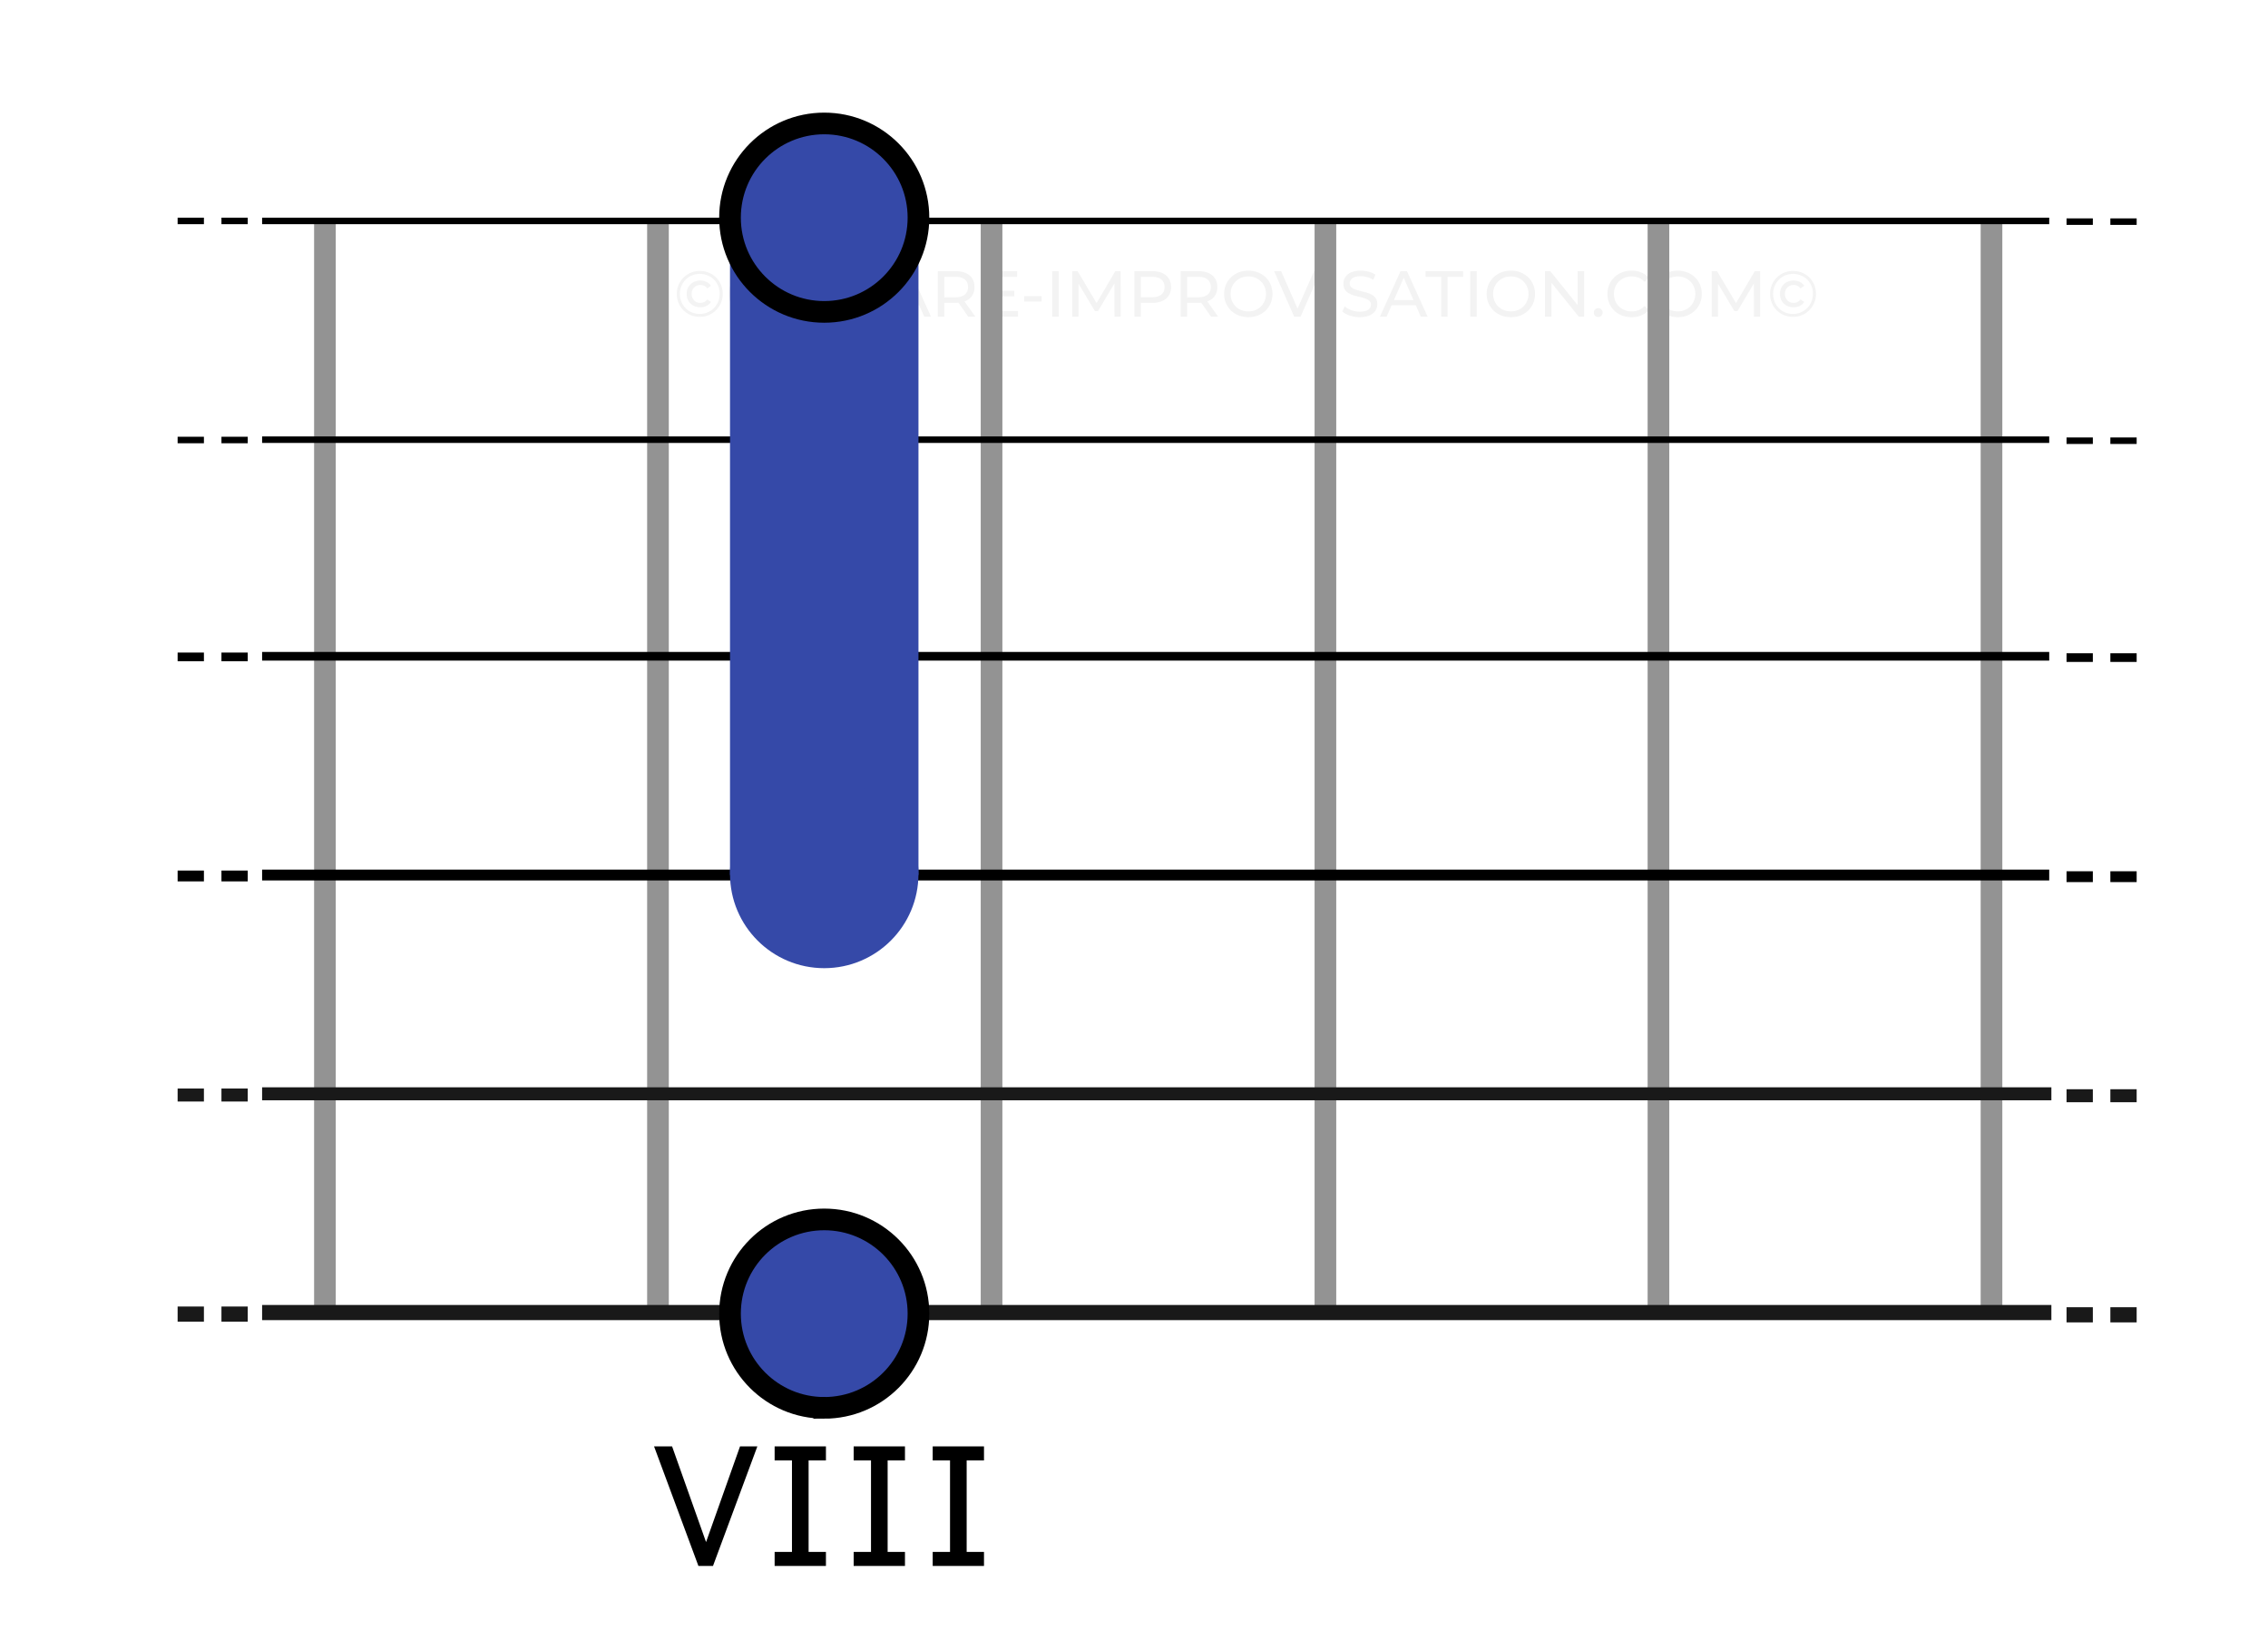 <svg xmlns="http://www.w3.org/2000/svg" width="1047" height="762" fill="none" xmlns:v="https://vecta.io/nano"><style><![CDATA[.B{stroke-miterlimit:10}.C{stroke:#000}.D{stroke-width:10}]]></style><path fill="#fff" d="M0 0h1047v762H0z"/><path d="M323.009 146.286c-1.5 0-2.89-.27-4.17-.81a10.44 10.44 0 0 1-3.36-2.25c-.96-.98-1.71-2.11-2.25-3.39-.52-1.28-.78-2.66-.78-4.14s.27-2.86.81-4.14a10.44 10.44 0 0 1 2.25-3.36 10.21 10.21 0 0 1 3.36-2.28c1.3-.54 2.7-.81 4.2-.81s2.89.27 4.17.81c1.3.52 2.42 1.26 3.36 2.22.96.96 1.7 2.08 2.22 3.36.54 1.26.81 2.64.81 4.14s-.27 2.9-.81 4.2c-.54 1.28-1.3 2.41-2.28 3.39a10.44 10.44 0 0 1-3.36 2.25c-1.28.54-2.67.81-4.17.81zm0-1.35c1.3 0 2.51-.24 3.63-.72a9.29 9.29 0 0 0 2.94-1.98c.84-.84 1.49-1.82 1.95-2.94.46-1.14.69-2.36.69-3.66s-.23-2.51-.69-3.63-1.1-2.09-1.92-2.91-1.79-1.46-2.91-1.92c-1.1-.48-2.31-.72-3.63-.72s-2.55.24-3.69.72a8.36 8.36 0 0 0-2.91 1.98c-.82.84-1.46 1.82-1.92 2.94-.46 1.1-.69 2.3-.69 3.6s.23 2.51.69 3.63 1.1 2.1 1.92 2.94a8.94 8.94 0 0 0 2.91 1.98c1.12.46 2.33.69 3.63.69zm.33-3.06c-1.22 0-2.31-.26-3.27-.78s-1.71-1.24-2.25-2.16c-.54-.94-.81-2.02-.81-3.24s.27-2.29.81-3.21c.54-.94 1.29-1.67 2.25-2.19s2.05-.78 3.27-.78c1.06 0 2.01.22 2.85.66.86.42 1.53 1.01 2.01 1.77l-1.71 1.23c-.38-.56-.85-.97-1.41-1.23-.54-.26-1.13-.39-1.77-.39-.78 0-1.47.18-2.07.54-.58.34-1.05.82-1.41 1.44-.36.6-.54 1.32-.54 2.16s.18 1.57.54 2.19c.36.6.83 1.08 1.41 1.44.6.34 1.29.51 2.07.51.64 0 1.23-.13 1.77-.39.56-.26 1.03-.67 1.41-1.23l1.71 1.2c-.48.76-1.15 1.36-2.01 1.8-.84.44-1.79.66-2.85.66zm24.353 4.56c-1.62 0-3.11-.26-4.47-.78-1.36-.54-2.54-1.29-3.54-2.25-1-.98-1.78-2.12-2.34-3.42s-.84-2.73-.84-4.29.28-2.99.84-4.29a10.29 10.29 0 0 1 2.34-3.39c1.02-.98 2.21-1.73 3.57-2.25 1.36-.54 2.86-.81 4.5-.81 1.66 0 3.18.27 4.56.81a9.02 9.02 0 0 1 3.51 2.43l-1.86 1.86c-.86-.84-1.8-1.45-2.82-1.83-1-.4-2.09-.6-3.27-.6-1.2 0-2.32.2-3.36.6a8.18 8.18 0 0 0-2.67 1.68 7.73 7.73 0 0 0-1.74 2.58c-.4.98-.6 2.05-.6 3.21 0 1.14.2 2.21.6 3.21.42.98 1 1.84 1.74 2.58a8.18 8.18 0 0 0 2.67 1.68c1.02.4 2.13.6 3.33.6 1.12 0 2.19-.17 3.21-.51 1.04-.36 2-.95 2.88-1.77l1.71 2.28c-1.04.88-2.26 1.55-3.66 2.01-1.38.44-2.81.66-4.29.66zm5.07-3.06v-7.8h2.88v8.19l-2.88-.39zm17.323 3.06c-2.76 0-4.93-.79-6.51-2.37s-2.37-3.89-2.37-6.93v-11.94h3v11.82c0 2.34.51 4.05 1.53 5.13 1.04 1.08 2.5 1.62 4.38 1.62 1.9 0 3.36-.54 4.38-1.62 1.04-1.08 1.56-2.79 1.56-5.13v-11.82h2.91v11.94c0 3.04-.79 5.35-2.37 6.93-1.56 1.58-3.73 2.37-6.51 2.37zm15.031-.24v-21h3v21h-3zm13.457 0v-18.39h-7.2v-2.61h17.37v2.61h-7.2v18.39h-2.97zm9.203 0l9.51-21h2.97l9.54 21h-3.15l-8.49-19.32h1.2l-8.49 19.32h-3.09zm4.05-5.25l.81-2.4h11.82l.87 2.4h-13.5zm21.102 5.25v-21h8.19c1.84 0 3.41.29 4.71.87s2.3 1.42 3 2.52 1.05 2.41 1.05 3.93-.35 2.83-1.05 3.93c-.7 1.08-1.7 1.91-3 2.49s-2.87.87-4.71.87h-6.54l1.35-1.38v7.77h-3zm14.04 0l-5.34-7.62h3.21l5.4 7.62h-3.27zm-11.04-7.47l-1.35-1.47h6.45c1.92 0 3.37-.41 4.35-1.23 1-.84 1.5-2.01 1.5-3.51s-.5-2.66-1.5-3.48c-.98-.82-2.43-1.23-4.35-1.23h-6.45l1.35-1.5v12.42zm21.527-4.47h10.8v2.55h-10.8v-2.55zm.27 9.33h12.24v2.61h-15.24v-21h14.82v2.61h-11.82v15.78zm15.072-4.38v-2.49h8.07v2.49h-8.07zm12.924 6.99v-21h3v21h-3zm9.287 0v-21h2.46l9.42 15.87h-1.32l9.3-15.87h2.46l.03 21h-2.88l-.03-16.47h.69l-8.28 13.92h-1.38l-8.34-13.92h.75v16.47h-2.88zm28.653 0v-21h8.19c1.84 0 3.41.29 4.71.87s2.3 1.42 3 2.52 1.05 2.41 1.05 3.93-.35 2.83-1.05 3.93c-.7 1.08-1.7 1.92-3 2.52-1.3.58-2.87.87-4.71.87h-6.54l1.35-1.41v7.77h-3zm3-7.47l-1.35-1.5h6.45c1.92 0 3.37-.41 4.35-1.23 1-.82 1.5-1.98 1.5-3.48s-.5-2.66-1.5-3.48c-.98-.82-2.43-1.23-4.35-1.23h-6.45l1.35-1.5v12.42zm18.357 7.47v-21h8.19c1.84 0 3.41.29 4.71.87s2.3 1.42 3 2.52 1.05 2.41 1.05 3.93-.35 2.83-1.05 3.93c-.7 1.08-1.7 1.91-3 2.49s-2.87.87-4.71.87h-6.54l1.35-1.38v7.77h-3zm14.04 0l-5.34-7.62h3.21l5.4 7.62h-3.27zm-11.04-7.47l-1.35-1.47h6.45c1.92 0 3.37-.41 4.35-1.23 1-.84 1.5-2.01 1.5-3.51s-.5-2.66-1.5-3.48c-.98-.82-2.43-1.23-4.35-1.23h-6.45l1.35-1.5v12.42zm28.277 7.71c-1.6 0-3.09-.27-4.47-.81-1.36-.54-2.54-1.29-3.54-2.25-1-.98-1.78-2.12-2.34-3.42s-.84-2.72-.84-4.26.28-2.96.84-4.26a10.29 10.29 0 0 1 2.34-3.39c1-.98 2.18-1.74 3.54-2.28s2.85-.81 4.47-.81c1.6 0 3.07.27 4.41.81 1.36.52 2.54 1.27 3.54 2.25 1.02.96 1.8 2.09 2.34 3.39.56 1.3.84 2.73.84 4.29s-.28 2.99-.84 4.29a10.03 10.03 0 0 1-2.34 3.42c-1 .96-2.18 1.71-3.54 2.25-1.34.52-2.81.78-4.41.78zm0-2.67c1.16 0 2.23-.2 3.21-.6 1-.4 1.86-.96 2.58-1.68.74-.74 1.31-1.6 1.71-2.58.42-.98.63-2.05.63-3.21s-.21-2.23-.63-3.21c-.4-.98-.97-1.83-1.71-2.55a7.37 7.37 0 0 0-2.58-1.71c-.98-.4-2.05-.6-3.21-.6-1.18 0-2.27.2-3.27.6-.98.4-1.84.97-2.58 1.71-.74.72-1.32 1.57-1.74 2.55-.4.98-.6 2.05-.6 3.21s.2 2.23.6 3.21c.42.98 1 1.84 1.74 2.58a7.99 7.99 0 0 0 2.58 1.68c1 .4 2.09.6 3.27.6zm21.131 2.43l-9.24-21h3.24l8.49 19.38h-1.86l8.55-19.38h3l-9.21 21h-2.97zm14.858 0v-21h3v21h-3zm15.407.24c-1.6 0-3.13-.24-4.59-.72-1.46-.5-2.61-1.14-3.45-1.92l1.11-2.34c.8.7 1.82 1.28 3.06 1.74s2.53.69 3.87.69c1.22 0 2.21-.14 2.97-.42s1.32-.66 1.68-1.14c.36-.5.54-1.06.54-1.68 0-.72-.24-1.3-.72-1.74-.46-.44-1.07-.79-1.83-1.05-.74-.28-1.56-.52-2.46-.72l-2.73-.69c-.9-.28-1.73-.63-2.49-1.05a5.18 5.18 0 0 1-1.8-1.68c-.46-.72-.69-1.64-.69-2.76a5.51 5.51 0 0 1 .84-2.97c.58-.92 1.46-1.65 2.64-2.19 1.2-.56 2.72-.84 4.56-.84a14.03 14.03 0 0 1 3.63.48c1.2.32 2.24.78 3.12 1.38l-.99 2.4a9.36 9.36 0 0 0-2.85-1.29c-1-.28-1.97-.42-2.91-.42-1.18 0-2.15.15-2.91.45s-1.32.7-1.68 1.2a2.92 2.92 0 0 0-.51 1.68c0 .74.23 1.33.69 1.77.48.44 1.09.79 1.83 1.05l2.49.72 2.7.69a11.19 11.19 0 0 1 2.49 1.02c.76.42 1.37.98 1.83 1.68s.69 1.6.69 2.7c0 1.06-.29 2.05-.87 2.97-.58.9-1.48 1.63-2.7 2.19-1.2.54-2.72.81-4.56.81zm9.333-.24l9.51-21h2.97l9.54 21h-3.15l-8.49-19.32h1.2l-8.49 19.32h-3.09zm4.05-5.25l.81-2.4h11.82l.87 2.4h-13.5zm24.218 5.25v-18.39h-7.2v-2.61h17.37v2.61h-7.2v18.39h-2.97zm13.437 0v-21h3v21h-3zm18.767.24c-1.6 0-3.09-.27-4.47-.81-1.36-.54-2.54-1.29-3.54-2.25-1-.98-1.78-2.12-2.34-3.42s-.84-2.72-.84-4.26.28-2.96.84-4.26a10.29 10.29 0 0 1 2.34-3.39c1-.98 2.18-1.74 3.54-2.28s2.85-.81 4.47-.81c1.6 0 3.07.27 4.41.81 1.36.52 2.54 1.27 3.54 2.25 1.02.96 1.8 2.09 2.34 3.39.56 1.3.84 2.73.84 4.29s-.28 2.99-.84 4.29a10.03 10.03 0 0 1-2.34 3.42c-1 .96-2.18 1.71-3.54 2.25-1.34.52-2.81.78-4.41.78zm0-2.67c1.16 0 2.23-.2 3.21-.6 1-.4 1.86-.96 2.58-1.68.74-.74 1.31-1.6 1.71-2.58.42-.98.63-2.05.63-3.21s-.21-2.23-.63-3.21c-.4-.98-.97-1.83-1.71-2.55a7.37 7.37 0 0 0-2.58-1.71c-.98-.4-2.05-.6-3.21-.6-1.18 0-2.27.2-3.27.6-.98.4-1.84.97-2.58 1.71-.74.72-1.32 1.57-1.74 2.55-.4.98-.6 2.05-.6 3.21s.2 2.23.6 3.21c.42.98 1 1.84 1.74 2.58a7.99 7.99 0 0 0 2.58 1.68c1 .4 2.09.6 3.27.6zm15.716 2.43v-21h2.46l13.89 17.25h-1.29v-17.25h3v21h-2.46l-13.89-17.25h1.29v17.25h-3zm24.615.18c-.56 0-1.04-.19-1.44-.57-.4-.4-.6-.9-.6-1.5s.2-1.09.6-1.47.88-.57 1.44-.57a1.88 1.88 0 0 1 1.38.57c.4.38.6.87.6 1.47s-.2 1.1-.6 1.5a1.88 1.88 0 0 1-1.38.57zm15.331.06c-1.6 0-3.08-.26-4.44-.78-1.34-.54-2.51-1.29-3.51-2.25-.98-.98-1.75-2.12-2.31-3.42s-.84-2.73-.84-4.29.28-2.99.84-4.29a10.29 10.29 0 0 1 2.34-3.39c1-.98 2.17-1.73 3.51-2.25 1.36-.54 2.84-.81 4.44-.81 1.62 0 3.11.28 4.47.84a9.02 9.02 0 0 1 3.51 2.43l-1.95 1.89c-.8-.84-1.7-1.46-2.7-1.86-1-.42-2.07-.63-3.21-.63-1.18 0-2.28.2-3.3.6-1 .4-1.87.96-2.61 1.68a7.73 7.73 0 0 0-1.74 2.58c-.4.98-.6 2.05-.6 3.21s.2 2.24.6 3.24c.42.98 1 1.83 1.74 2.55s1.61 1.28 2.61 1.68c1.02.4 2.12.6 3.3.6 1.14 0 2.21-.2 3.21-.6 1-.42 1.9-1.06 2.7-1.92l1.95 1.89c-.96 1.08-2.13 1.9-3.51 2.46-1.36.56-2.86.84-4.5.84zm21.33 0c-1.6 0-3.09-.27-4.47-.81-1.36-.54-2.54-1.29-3.54-2.25-1-.98-1.78-2.12-2.34-3.42s-.84-2.72-.84-4.26.28-2.96.84-4.26a10.29 10.29 0 0 1 2.34-3.39c1-.98 2.18-1.74 3.54-2.28s2.85-.81 4.47-.81c1.6 0 3.07.27 4.41.81 1.36.52 2.54 1.27 3.54 2.25 1.02.96 1.8 2.09 2.34 3.39.56 1.3.84 2.73.84 4.29s-.28 2.99-.84 4.29a10.03 10.03 0 0 1-2.34 3.42c-1 .96-2.18 1.71-3.54 2.25-1.34.52-2.81.78-4.41.78zm0-2.67c1.16 0 2.23-.2 3.21-.6 1-.4 1.86-.96 2.58-1.68.74-.74 1.31-1.6 1.71-2.58.42-.98.63-2.05.63-3.21s-.21-2.23-.63-3.21c-.4-.98-.97-1.83-1.71-2.55a7.37 7.37 0 0 0-2.58-1.71c-.98-.4-2.05-.6-3.21-.6-1.18 0-2.27.2-3.27.6-.98.4-1.84.97-2.58 1.71-.74.72-1.32 1.57-1.74 2.55-.4.98-.6 2.05-.6 3.21s.2 2.23.6 3.21c.42.98 1 1.84 1.74 2.58a7.99 7.99 0 0 0 2.58 1.68c1 .4 2.09.6 3.27.6zm15.716 2.43v-21h2.46l9.42 15.87h-1.32l9.3-15.87h2.46l.03 21h-2.88l-.03-16.47h.69l-8.28 13.92h-1.38l-8.34-13.92h.75v16.47h-2.88zm37.502.09c-1.5 0-2.89-.27-4.17-.81a10.44 10.44 0 0 1-3.36-2.25c-.96-.98-1.71-2.11-2.25-3.39-.52-1.28-.78-2.66-.78-4.14s.27-2.86.81-4.14a10.44 10.44 0 0 1 2.25-3.36 10.21 10.21 0 0 1 3.36-2.28c1.3-.54 2.7-.81 4.2-.81s2.89.27 4.17.81c1.3.52 2.42 1.26 3.36 2.22.96.96 1.7 2.08 2.22 3.36.54 1.26.81 2.64.81 4.14s-.27 2.9-.81 4.2c-.54 1.28-1.3 2.41-2.28 3.39a10.44 10.44 0 0 1-3.36 2.25c-1.28.54-2.67.81-4.17.81zm0-1.35c1.3 0 2.51-.24 3.63-.72a9.29 9.29 0 0 0 2.94-1.98c.84-.84 1.49-1.82 1.95-2.94.46-1.14.69-2.36.69-3.66s-.23-2.51-.69-3.63-1.1-2.09-1.92-2.91-1.79-1.46-2.91-1.92c-1.1-.48-2.31-.72-3.63-.72s-2.55.24-3.69.72a8.36 8.36 0 0 0-2.91 1.98c-.82.84-1.46 1.82-1.92 2.94-.46 1.1-.69 2.3-.69 3.6s.23 2.51.69 3.63 1.1 2.1 1.92 2.94a8.94 8.94 0 0 0 2.91 1.98c1.12.46 2.33.69 3.63.69zm.33-3.06c-1.22 0-2.31-.26-3.27-.78s-1.71-1.24-2.25-2.16c-.54-.94-.81-2.02-.81-3.24s.27-2.29.81-3.21c.54-.94 1.29-1.67 2.25-2.19s2.05-.78 3.27-.78c1.06 0 2.01.22 2.85.66.86.42 1.53 1.01 2.01 1.77l-1.71 1.23c-.38-.56-.85-.97-1.41-1.23-.54-.26-1.13-.39-1.77-.39-.78 0-1.47.18-2.07.54-.58.34-1.05.82-1.41 1.44-.36.6-.54 1.32-.54 2.16s.18 1.57.54 2.19c.36.6.83 1.08 1.41 1.44.6.34 1.29.51 2.07.51.64 0 1.23-.13 1.77-.39.56-.26 1.03-.67 1.41-1.23l1.71 1.2c-.48.76-1.15 1.36-2.01 1.8-.84.44-1.79.66-2.85.66z" fill="#111" fill-opacity=".05"/><path d="M318.329 322.73v-18.39h-7.2v-2.61h17.37v2.61h-7.2v18.39h-2.97zm21.507-16.05c1.3 0 2.44.25 3.42.75 1 .5 1.78 1.26 2.34 2.28s.84 2.31.84 3.87v9.15h-2.88v-8.82c0-1.54-.38-2.7-1.14-3.48-.74-.78-1.79-1.17-3.15-1.17-1.02 0-1.91.2-2.67.6s-1.35.99-1.77 1.77c-.4.78-.6 1.75-.6 2.91v8.19h-2.88v-22.26h2.88v10.65l-.57-1.14c.52-1.04 1.32-1.85 2.4-2.43s2.34-.87 3.78-.87zm11.93 16.05v-15.9h2.88v15.9h-2.88zm1.44-18.96c-.56 0-1.03-.18-1.41-.54-.36-.36-.54-.8-.54-1.32a1.83 1.83 0 0 1 .54-1.35c.38-.36.85-.54 1.41-.54s1.02.18 1.38.54c.38.34.57.77.57 1.29 0 .54-.18 1-.54 1.38-.36.36-.83.54-1.41.54zm11.499 19.14c-1.32 0-2.58-.18-3.78-.54-1.18-.36-2.11-.8-2.79-1.32l1.2-2.28c.68.46 1.52.85 2.52 1.17a9.98 9.98 0 0 0 3.06.48c1.34 0 2.3-.19 2.88-.57.6-.38.9-.91.9-1.59 0-.5-.18-.89-.54-1.17s-.84-.49-1.44-.63c-.58-.14-1.23-.26-1.95-.36l-2.16-.42c-.72-.18-1.38-.42-1.98-.72-.6-.32-1.08-.75-1.44-1.29-.36-.56-.54-1.3-.54-2.22 0-.96.27-1.8.81-2.52s1.3-1.27 2.28-1.65c1-.4 2.18-.6 3.54-.6 1.04 0 2.09.13 3.15.39 1.08.24 1.96.59 2.64 1.05l-1.23 2.28c-.72-.48-1.47-.81-2.25-.99s-1.56-.27-2.34-.27c-1.26 0-2.2.21-2.82.63-.62.4-.93.92-.93 1.56 0 .54.18.96.54 1.26.38.28.86.5 1.44.66.6.16 1.26.3 1.98.42.72.1 1.44.24 2.16.42.72.16 1.37.39 1.95.69.6.3 1.08.72 1.44 1.26.38.54.57 1.26.57 2.16 0 .96-.28 1.79-.84 2.49s-1.35 1.25-2.37 1.65c-1.02.38-2.24.57-3.66.57zm25.096 0c-1.54 0-2.92-.34-4.14-1.02a7.5 7.5 0 0 1-2.85-2.85c-.7-1.22-1.05-2.64-1.05-4.26s.35-3.03 1.05-4.23a7.5 7.5 0 0 1 2.85-2.85c1.22-.68 2.6-1.02 4.14-1.02 1.34 0 2.55.3 3.63.9s1.94 1.5 2.58 2.7c.66 1.2.99 2.7.99 4.5s-.32 3.3-.96 4.5c-.62 1.2-1.47 2.11-2.55 2.73-1.08.6-2.31.9-3.69.9zm.24-2.52c1 0 1.9-.23 2.7-.69a4.87 4.87 0 0 0 1.92-1.95c.48-.86.72-1.85.72-2.97 0-1.14-.24-2.12-.72-2.94a4.87 4.87 0 0 0-1.92-1.95c-.8-.46-1.7-.69-2.7-.69-1.02 0-1.93.23-2.73.69s-1.44 1.11-1.92 1.95c-.48.82-.72 1.8-.72 2.94 0 1.12.24 2.11.72 2.97.48.84 1.12 1.49 1.92 1.95s1.71.69 2.73.69zm5.43 2.34v-4.29l.18-3.69-.3-3.69v-10.59h2.88v22.26h-2.76zm8.209 0v-15.9h2.88v15.9h-2.88zm1.44-18.96c-.56 0-1.03-.18-1.41-.54-.36-.36-.54-.8-.54-1.32a1.83 1.83 0 0 1 .54-1.35c.38-.36.85-.54 1.41-.54s1.02.18 1.38.54c.38.34.57.77.57 1.29 0 .54-.18 1-.54 1.38-.36.36-.83.54-1.41.54zm16.809 18.96v-3.36l-.15-.63v-5.73c0-1.22-.36-2.16-1.08-2.82-.7-.68-1.76-1.02-3.18-1.02a8.18 8.18 0 0 0-2.76.48c-.9.3-1.66.71-2.28 1.23l-1.2-2.16c.82-.66 1.8-1.16 2.94-1.5 1.16-.36 2.37-.54 3.63-.54 2.18 0 3.86.53 5.04 1.59s1.77 2.68 1.77 4.86v9.6h-2.73zm-5.22.18c-1.18 0-2.22-.2-3.12-.6-.88-.4-1.56-.95-2.04-1.65-.48-.72-.72-1.53-.72-2.43 0-.86.2-1.64.6-2.34.42-.7 1.09-1.26 2.01-1.68.94-.42 2.2-.63 3.78-.63h5.04v2.07h-4.92c-1.44 0-2.41.24-2.91.72s-.75 1.06-.75 1.74c0 .78.31 1.41.93 1.89.62.46 1.48.69 2.58.69 1.08 0 2.02-.24 2.82-.72.82-.48 1.41-1.18 1.77-2.1l.57 1.98c-.38.94-1.05 1.69-2.01 2.25-.96.54-2.17.81-3.63.81zm20.24 5.82a14.55 14.55 0 0 1-4.26-.63c-1.36-.4-2.47-.98-3.33-1.74l1.38-2.22c.74.64 1.65 1.14 2.73 1.5a10.14 10.14 0 0 0 3.39.57c1.88 0 3.26-.44 4.14-1.32s1.32-2.22 1.32-4.02v-3.36l.3-3.15-.15-3.18v-4.35h2.73v13.74c0 2.8-.7 4.86-2.1 6.18s-3.45 1.98-6.15 1.98zm-.36-6.66c-1.54 0-2.92-.32-4.14-.96-1.2-.66-2.16-1.57-2.88-2.73-.7-1.16-1.05-2.5-1.05-4.02 0-1.54.35-2.88 1.05-4.02.72-1.16 1.68-2.06 2.88-2.7 1.22-.64 2.6-.96 4.14-.96 1.36 0 2.6.28 3.72.84 1.12.54 2.01 1.38 2.67 2.52.68 1.14 1.02 2.58 1.02 4.32 0 1.72-.34 3.15-1.02 4.29-.66 1.14-1.55 2-2.67 2.58-1.12.56-2.36.84-3.72.84zm.33-2.52c1.06 0 2-.22 2.82-.66s1.46-1.05 1.92-1.83c.48-.78.72-1.68.72-2.7s-.24-1.92-.72-2.7c-.46-.78-1.1-1.38-1.92-1.8-.82-.44-1.76-.66-2.82-.66s-2.01.22-2.85.66c-.82.42-1.47 1.02-1.95 1.8-.46.78-.69 1.68-.69 2.7s.23 1.92.69 2.7a5.05 5.05 0 0 0 1.95 1.83c.84.44 1.79.66 2.85.66zm13.783 3.18v-15.9h2.76v4.32l-.27-1.08c.44-1.1 1.18-1.94 2.22-2.52s2.32-.87 3.84-.87v2.79c-.12-.02-.24-.03-.36-.03h-.3c-1.54 0-2.76.46-3.66 1.38s-1.35 2.25-1.35 3.99v7.92h-2.88zm20.797 0v-3.36l-.15-.63v-5.73c0-1.22-.36-2.16-1.08-2.82-.7-.68-1.76-1.02-3.18-1.02a8.18 8.18 0 0 0-2.76.48c-.9.3-1.66.71-2.28 1.23l-1.2-2.16c.82-.66 1.8-1.16 2.94-1.5 1.16-.36 2.37-.54 3.63-.54 2.18 0 3.86.53 5.04 1.59s1.77 2.68 1.77 4.86v9.6h-2.73zm-5.22.18c-1.18 0-2.22-.2-3.12-.6-.88-.4-1.56-.95-2.04-1.65-.48-.72-.72-1.53-.72-2.43 0-.86.2-1.64.6-2.34.42-.7 1.09-1.26 2.01-1.68.94-.42 2.2-.63 3.78-.63h5.04v2.07h-4.92c-1.44 0-2.41.24-2.91.72s-.75 1.06-.75 1.74c0 .78.31 1.41.93 1.89.62.46 1.48.69 2.58.69 1.08 0 2.02-.24 2.82-.72.82-.48 1.41-1.18 1.77-2.1l.57 1.98c-.38.94-1.05 1.69-2.01 2.25-.96.54-2.17.81-3.63.81zm33.17-16.23c1.28 0 2.41.25 3.39.75s1.74 1.26 2.28 2.28c.56 1.02.84 2.31.84 3.87v9.15h-2.88v-8.82c0-1.54-.36-2.7-1.08-3.48s-1.73-1.17-3.03-1.17c-.96 0-1.8.2-2.52.6s-1.28.99-1.68 1.77c-.38.78-.57 1.75-.57 2.91v8.19h-2.88v-8.82c0-1.54-.36-2.7-1.08-3.48-.7-.78-1.71-1.17-3.03-1.17-.94 0-1.77.2-2.49.6s-1.28.99-1.68 1.77-.6 1.75-.6 2.91v8.19h-2.88v-15.9h2.76v4.23l-.45-1.08c.5-1.04 1.27-1.85 2.31-2.43s2.25-.87 3.63-.87c1.52 0 2.83.38 3.93 1.14 1.1.74 1.82 1.87 2.16 3.39l-1.17-.48c.48-1.22 1.32-2.2 2.52-2.94s2.6-1.11 4.2-1.11zm23.226 16.05l-5.91-15.9h2.73l5.25 14.4h-1.29l5.46-14.4h2.43l5.34 14.4h-1.26l5.37-14.4h2.58l-5.94 15.9h-2.76l-5.01-13.14h.84l-5.07 13.14h-2.76zm32.994 0v-3.36l-.15-.63v-5.73c0-1.22-.36-2.16-1.08-2.82-.7-.68-1.76-1.02-3.18-1.02a8.18 8.18 0 0 0-2.76.48c-.9.3-1.66.71-2.28 1.23l-1.2-2.16c.82-.66 1.8-1.16 2.94-1.5 1.16-.36 2.37-.54 3.63-.54 2.18 0 3.86.53 5.04 1.59s1.77 2.68 1.77 4.86v9.6h-2.73zm-5.22.18c-1.18 0-2.22-.2-3.12-.6-.88-.4-1.56-.95-2.04-1.65-.48-.72-.72-1.53-.72-2.43 0-.86.2-1.64.6-2.34.42-.7 1.09-1.26 2.01-1.68.94-.42 2.2-.63 3.78-.63h5.04v2.07h-4.92c-1.44 0-2.41.24-2.91.72s-.75 1.06-.75 1.74c0 .78.31 1.41.93 1.89.62.46 1.48.69 2.58.69 1.08 0 2.02-.24 2.82-.72.82-.48 1.41-1.18 1.77-2.1l.57 1.98c-.38.94-1.05 1.69-2.01 2.25-.96.54-2.17.81-3.63.81zm17.84 0c-1.32 0-2.58-.18-3.78-.54-1.18-.36-2.11-.8-2.79-1.32l1.2-2.28c.68.46 1.52.85 2.52 1.17a9.98 9.98 0 0 0 3.06.48c1.34 0 2.3-.19 2.88-.57.6-.38.9-.91.9-1.59 0-.5-.18-.89-.54-1.17s-.84-.49-1.44-.63c-.58-.14-1.23-.26-1.95-.36l-2.16-.42c-.72-.18-1.38-.42-1.98-.72-.6-.32-1.08-.75-1.44-1.29-.36-.56-.54-1.3-.54-2.22 0-.96.27-1.8.81-2.52s1.3-1.27 2.28-1.65c1-.4 2.18-.6 3.54-.6 1.04 0 2.09.13 3.15.39 1.08.24 1.96.59 2.64 1.05l-1.23 2.28c-.72-.48-1.47-.81-2.25-.99s-1.56-.27-2.34-.27c-1.26 0-2.2.21-2.82.63-.62.4-.93.92-.93 1.56 0 .54.18.96.54 1.26.38.28.86.5 1.44.66.6.16 1.26.3 1.98.42.72.1 1.44.24 2.16.42.72.16 1.37.39 1.95.69.6.3 1.08.72 1.44 1.26.38.54.57 1.26.57 2.16 0 .96-.28 1.79-.84 2.49s-1.35 1.25-2.37 1.65c-1.02.38-2.24.57-3.66.57zm38.416-16.23c1.28 0 2.41.25 3.39.75s1.74 1.26 2.28 2.28c.56 1.02.84 2.31.84 3.87v9.15h-2.88v-8.82c0-1.54-.36-2.7-1.08-3.48s-1.73-1.17-3.03-1.17c-.96 0-1.8.2-2.52.6s-1.28.99-1.68 1.77c-.38.78-.57 1.75-.57 2.91v8.19h-2.88v-8.82c0-1.54-.36-2.7-1.08-3.48-.7-.78-1.71-1.17-3.03-1.17-.94 0-1.77.2-2.49.6s-1.28.99-1.68 1.77-.6 1.75-.6 2.91v8.19h-2.88v-15.9h2.76v4.23l-.45-1.08c.5-1.04 1.27-1.85 2.31-2.43s2.25-.87 3.63-.87c1.52 0 2.83.38 3.93 1.14 1.1.74 1.82 1.87 2.16 3.39l-1.17-.48c.48-1.22 1.32-2.2 2.52-2.94s2.6-1.11 4.2-1.11zm21.679 16.05v-3.36l-.15-.63v-5.73c0-1.22-.36-2.16-1.08-2.82-.7-.68-1.76-1.02-3.18-1.02a8.18 8.18 0 0 0-2.76.48c-.9.3-1.66.71-2.28 1.23l-1.2-2.16c.82-.66 1.8-1.16 2.94-1.5 1.16-.36 2.37-.54 3.63-.54 2.18 0 3.86.53 5.04 1.59s1.77 2.68 1.77 4.86v9.6h-2.73zm-5.22.18c-1.18 0-2.22-.2-3.12-.6-.88-.4-1.56-.95-2.04-1.65-.48-.72-.72-1.53-.72-2.43 0-.86.2-1.64.6-2.34.42-.7 1.09-1.26 2.01-1.68.94-.42 2.2-.63 3.78-.63h5.04v2.07h-4.92c-1.44 0-2.41.24-2.91.72s-.75 1.06-.75 1.74c0 .78.31 1.41.93 1.89.62.46 1.48.69 2.58.69 1.08 0 2.02-.24 2.82-.72.82-.48 1.41-1.18 1.77-2.1l.57 1.98c-.38.94-1.05 1.69-2.01 2.25-.96.54-2.17.81-3.63.81zm19.85 0c-1.54 0-2.92-.34-4.14-1.02a7.5 7.5 0 0 1-2.85-2.85c-.7-1.22-1.05-2.64-1.05-4.26s.35-3.03 1.05-4.23a7.5 7.5 0 0 1 2.85-2.85c1.22-.68 2.6-1.02 4.14-1.02 1.34 0 2.55.3 3.63.9s1.94 1.5 2.58 2.7c.66 1.2.99 2.7.99 4.5s-.32 3.3-.96 4.5c-.62 1.2-1.47 2.11-2.55 2.73-1.08.6-2.31.9-3.69.9zm.24-2.52c1 0 1.9-.23 2.7-.69a4.87 4.87 0 0 0 1.92-1.95c.48-.86.72-1.85.72-2.97 0-1.14-.24-2.12-.72-2.94a4.87 4.87 0 0 0-1.92-1.95c-.8-.46-1.7-.69-2.7-.69-1.02 0-1.93.23-2.73.69s-1.44 1.11-1.92 1.95c-.48.82-.72 1.8-.72 2.94 0 1.12.24 2.11.72 2.97.48.84 1.12 1.49 1.92 1.95s1.71.69 2.73.69zm5.43 2.34v-4.29l.18-3.69-.3-3.69v-10.59h2.88v22.26h-2.76zm15.289.18c-1.7 0-3.2-.35-4.5-1.05-1.28-.7-2.28-1.66-3-2.88-.7-1.22-1.05-2.62-1.05-4.2s.34-2.98 1.02-4.2a7.5 7.5 0 0 1 2.85-2.85c1.22-.7 2.59-1.05 4.11-1.05 1.54 0 2.9.34 4.08 1.02s2.1 1.64 2.76 2.88c.68 1.22 1.02 2.65 1.02 4.29a3.44 3.44 0 0 1-.03.42c0 .16-.01.31-.03.45h-13.53v-2.07h12.03l-1.17.72c.02-1.02-.19-1.93-.63-2.73a4.68 4.68 0 0 0-1.83-1.86c-.76-.46-1.65-.69-2.67-.69-1 0-1.89.23-2.67.69a4.63 4.63 0 0 0-1.83 1.89c-.44.8-.66 1.72-.66 2.76v.48c0 1.06.24 2.01.72 2.85.5.82 1.19 1.46 2.07 1.92s1.89.69 3.03.69c.94 0 1.79-.16 2.55-.48.78-.32 1.46-.8 2.04-1.44l1.59 1.86c-.72.84-1.62 1.48-2.7 1.92-1.06.44-2.25.66-3.57.66zm27.776 0c-1.36 0-2.59-.3-3.69-.9-1.08-.62-1.94-1.53-2.58-2.73-.62-1.2-.93-2.7-.93-4.5s.32-3.3.96-4.5c.66-1.2 1.53-2.1 2.61-2.7 1.1-.6 2.31-.9 3.63-.9 1.56 0 2.94.34 4.14 1.02a7.5 7.5 0 0 1 2.85 2.85c.7 1.2 1.05 2.61 1.05 4.23s-.35 3.04-1.05 4.26a7.5 7.5 0 0 1-2.85 2.85c-1.2.68-2.58 1.02-4.14 1.02zm-8.43-.18v-22.26h2.88v10.59l-.3 3.69.18 3.69v4.29h-2.76zm8.19-2.34c1.02 0 1.93-.23 2.73-.69a4.87 4.87 0 0 0 1.92-1.95c.48-.86.72-1.85.72-2.97 0-1.14-.24-2.12-.72-2.94a4.87 4.87 0 0 0-1.92-1.95c-.8-.46-1.71-.69-2.73-.69-1 0-1.91.23-2.73.69-.8.46-1.44 1.11-1.92 1.95-.46.82-.69 1.8-.69 2.94 0 1.12.23 2.11.69 2.97.48.84 1.12 1.49 1.92 1.95.82.46 1.73.69 2.73.69zm12.51 8.34a6.49 6.49 0 0 1-2.22-.39c-.72-.24-1.34-.6-1.86-1.08l1.23-2.16c.4.38.84.67 1.32.87s.99.3 1.53.3c.7 0 1.28-.18 1.74-.54s.89-1 1.29-1.92l.99-2.19.3-.36 6.24-14.43h2.82l-7.71 17.49c-.46 1.12-.98 2-1.56 2.64-.56.64-1.18 1.09-1.86 1.35-.68.28-1.43.42-2.25.42zm3.78-5.49l-7.26-16.41h3l6.18 14.16-1.92 2.25zm25.804-.33c-1.6 0-2.84-.43-3.72-1.29s-1.32-2.09-1.32-3.69v-14.58h2.88v14.46c0 .86.21 1.52.63 1.98.44.46 1.06.69 1.86.69.9 0 1.65-.25 2.25-.75l.9 2.07c-.44.38-.97.66-1.59.84-.6.18-1.23.27-1.89.27zm-7.74-13.71v-2.37h10.14v2.37h-10.14zm23.192-2.52c1.3 0 2.44.25 3.42.75 1 .5 1.78 1.26 2.34 2.28s.84 2.31.84 3.87v9.15h-2.88v-8.82c0-1.54-.38-2.7-1.14-3.48-.74-.78-1.79-1.17-3.15-1.17-1.02 0-1.91.2-2.67.6s-1.35.99-1.77 1.77c-.4.78-.6 1.75-.6 2.91v8.19h-2.88v-22.26h2.88v10.65l-.57-1.14c.52-1.04 1.32-1.85 2.4-2.43s2.34-.87 3.78-.87zm19.01 16.23c-1.7 0-3.2-.35-4.5-1.05-1.28-.7-2.28-1.66-3-2.88-.7-1.22-1.05-2.62-1.05-4.2s.34-2.98 1.02-4.2a7.5 7.5 0 0 1 2.85-2.85c1.22-.7 2.59-1.05 4.11-1.05 1.54 0 2.9.34 4.08 1.02s2.1 1.64 2.76 2.88c.68 1.22 1.02 2.65 1.02 4.29a3.44 3.44 0 0 1-.03.42c0 .16-.01.31-.03.45h-13.53v-2.07h12.03l-1.17.72c.02-1.02-.19-1.93-.63-2.73a4.68 4.68 0 0 0-1.83-1.86c-.76-.46-1.65-.69-2.67-.69-1 0-1.89.23-2.67.69a4.63 4.63 0 0 0-1.83 1.89c-.44.8-.66 1.72-.66 2.76v.48c0 1.06.24 2.01.72 2.85.5.82 1.19 1.46 2.07 1.92s1.89.69 3.03.69c.94 0 1.79-.16 2.55-.48.78-.32 1.46-.8 2.04-1.44l1.59 1.86c-.72.84-1.62 1.48-2.7 1.92-1.06.44-2.25.66-3.57.66zm-450.966 36.82l-5.91-15.9h2.73l5.25 14.4h-1.29l5.46-14.4h2.43l5.34 14.4h-1.26l5.37-14.4h2.58l-5.94 15.9h-2.76l-5.01-13.14h.84l-5.07 13.14h-2.76zm30.263.18c-1.7 0-3.2-.35-4.5-1.05-1.28-.7-2.28-1.66-3-2.88-.7-1.22-1.05-2.62-1.05-4.2s.34-2.98 1.02-4.2a7.5 7.5 0 0 1 2.85-2.85c1.22-.7 2.59-1.05 4.11-1.05 1.54 0 2.9.34 4.08 1.02s2.1 1.64 2.76 2.88c.68 1.22 1.02 2.65 1.02 4.29a3.44 3.44 0 0 1-.03.42c0 .16-.01.31-.03.45h-13.53v-2.07h12.03l-1.17.72c.02-1.02-.19-1.93-.63-2.73a4.68 4.68 0 0 0-1.83-1.86c-.76-.46-1.65-.69-2.67-.69-1 0-1.89.23-2.67.69a4.63 4.63 0 0 0-1.83 1.89c-.44.8-.66 1.72-.66 2.76v.48c0 1.06.24 2.01.72 2.85.5.82 1.19 1.46 2.07 1.92s1.89.69 3.03.69c.94 0 1.79-.16 2.55-.48.78-.32 1.46-.8 2.04-1.44l1.59 1.86c-.72.84-1.62 1.48-2.7 1.92-1.06.44-2.25.66-3.57.66zm19.719 0c-1.36 0-2.59-.3-3.69-.9-1.08-.62-1.94-1.53-2.58-2.73-.62-1.2-.93-2.7-.93-4.5s.32-3.3.96-4.5c.66-1.2 1.53-2.1 2.61-2.7 1.1-.6 2.31-.9 3.63-.9 1.56 0 2.94.34 4.14 1.02a7.5 7.5 0 0 1 2.85 2.85c.7 1.2 1.05 2.61 1.05 4.23s-.35 3.04-1.05 4.26a7.5 7.5 0 0 1-2.85 2.85c-1.2.68-2.58 1.02-4.14 1.02zm-8.43-.18v-22.26h2.88v10.59l-.3 3.69.18 3.69v4.29h-2.76zm8.19-2.34c1.02 0 1.93-.23 2.73-.69a4.87 4.87 0 0 0 1.92-1.95c.48-.86.72-1.85.72-2.97 0-1.14-.24-2.12-.72-2.94a4.87 4.87 0 0 0-1.92-1.95c-.8-.46-1.71-.69-2.73-.69-1 0-1.91.23-2.73.69-.8.46-1.44 1.11-1.92 1.95-.46.82-.69 1.8-.69 2.94 0 1.12.23 2.11.69 2.97.48.84 1.12 1.49 1.92 1.95.82.46 1.73.69 2.73.69zm16.819 2.52c-1.32 0-2.58-.18-3.78-.54-1.18-.36-2.11-.8-2.79-1.32l1.2-2.28c.68.46 1.52.85 2.52 1.17a9.98 9.98 0 0 0 3.06.48c1.34 0 2.3-.19 2.88-.57.6-.38.9-.91.9-1.59 0-.5-.18-.89-.54-1.17s-.84-.49-1.44-.63c-.58-.14-1.23-.26-1.95-.36l-2.16-.42c-.72-.18-1.38-.42-1.98-.72-.6-.32-1.08-.75-1.44-1.29-.36-.56-.54-1.3-.54-2.22 0-.96.27-1.8.81-2.52s1.3-1.27 2.28-1.65c1-.4 2.18-.6 3.54-.6 1.04 0 2.09.13 3.15.39 1.08.24 1.96.59 2.64 1.05l-1.23 2.28c-.72-.48-1.47-.81-2.25-.99s-1.56-.27-2.34-.27c-1.26 0-2.2.21-2.82.63-.62.4-.93.92-.93 1.56 0 .54.18.96.54 1.26.38.28.86.5 1.44.66.6.16 1.26.3 1.98.42.72.1 1.44.24 2.16.42.72.16 1.37.39 1.95.69.6.3 1.08.72 1.44 1.26.38.54.57 1.26.57 2.16 0 .96-.28 1.79-.84 2.49s-1.35 1.25-2.37 1.65c-1.02.38-2.24.57-3.66.57zm10.469-.18v-15.9h2.88v15.9h-2.88zm1.44-18.96c-.56 0-1.03-.18-1.41-.54-.36-.36-.54-.8-.54-1.32a1.83 1.83 0 0 1 .54-1.35c.38-.36.85-.54 1.41-.54s1.02.18 1.38.54c.38.34.57.77.57 1.29 0 .54-.18 1-.54 1.38-.36.36-.83.54-1.41.54zm12.399 19.14c-1.6 0-2.84-.43-3.72-1.29s-1.32-2.09-1.32-3.69v-14.58h2.88v14.46c0 .86.21 1.52.63 1.98.44.46 1.06.69 1.86.69.9 0 1.65-.25 2.25-.75l.9 2.07c-.44.38-.97.66-1.59.84-.6.18-1.23.27-1.89.27zm-7.74-13.71v-2.37h10.14v2.37h-10.14zm21.255 13.71c-1.7 0-3.2-.35-4.5-1.05-1.28-.7-2.28-1.66-3-2.88-.7-1.22-1.05-2.62-1.05-4.2s.34-2.98 1.02-4.2a7.5 7.5 0 0 1 2.85-2.85c1.22-.7 2.59-1.05 4.11-1.05 1.54 0 2.9.34 4.08 1.02s2.1 1.64 2.76 2.88c.68 1.22 1.02 2.65 1.02 4.29a3.44 3.44 0 0 1-.03.42c0 .16-.01.31-.03.45h-13.53v-2.07h12.03l-1.17.72c.02-1.02-.19-1.93-.63-2.73a4.68 4.68 0 0 0-1.83-1.86c-.76-.46-1.65-.69-2.67-.69-1 0-1.89.23-2.67.69a4.63 4.63 0 0 0-1.83 1.89c-.44.8-.66 1.72-.66 2.76v.48c0 1.06.24 2.01.72 2.85.5.82 1.19 1.46 2.07 1.92s1.89.69 3.03.69c.94 0 1.79-.16 2.55-.48.78-.32 1.46-.8 2.04-1.44l1.59 1.86c-.72.84-1.62 1.48-2.7 1.92-1.06.44-2.25.66-3.57.66zm-104.384 36.82l-5.91-15.9h2.73l5.25 14.4h-1.29l5.46-14.4h2.43l5.34 14.4h-1.26l5.37-14.4h2.58l-5.94 15.9h-2.76l-5.01-13.14h.84l-5.07 13.14h-2.76zm26.748 0l-5.91-15.9h2.73l5.25 14.4h-1.29l5.46-14.4h2.43l5.34 14.4h-1.26l5.37-14.4h2.58l-5.94 15.9h-2.76l-5.01-13.14h.84l-5.07 13.14h-2.76zm26.748 0l-5.91-15.9h2.73l5.25 14.4h-1.29l5.46-14.4h2.43l5.34 14.4h-1.26l5.37-14.4h2.58l-5.94 15.9h-2.76l-5.01-13.14h.84l-5.07 13.14h-2.76zm23.316.18c-.56 0-1.04-.19-1.44-.57-.4-.4-.6-.9-.6-1.5s.2-1.09.6-1.47.88-.57 1.44-.57a1.88 1.88 0 0 1 1.38.57c.4.38.6.87.6 1.47s-.2 1.1-.6 1.5a1.88 1.88 0 0 1-1.38.57zm12.716 5.82a14.55 14.55 0 0 1-4.26-.63c-1.36-.4-2.47-.98-3.33-1.74l1.38-2.22c.74.64 1.65 1.14 2.73 1.5a10.14 10.14 0 0 0 3.39.57c1.88 0 3.26-.44 4.14-1.32s1.32-2.22 1.32-4.02v-3.36l.3-3.15-.15-3.18v-4.35h2.73v13.74c0 2.8-.7 4.86-2.1 6.18s-3.45 1.98-6.15 1.98zm-.36-6.66c-1.54 0-2.92-.32-4.14-.96-1.2-.66-2.16-1.57-2.88-2.73-.7-1.16-1.05-2.5-1.05-4.02 0-1.54.35-2.88 1.05-4.02.72-1.16 1.68-2.06 2.88-2.7 1.22-.64 2.6-.96 4.14-.96 1.36 0 2.6.28 3.72.84 1.12.54 2.01 1.38 2.67 2.52.68 1.14 1.02 2.58 1.02 4.32 0 1.72-.34 3.15-1.02 4.29-.66 1.14-1.55 2-2.67 2.58-1.12.56-2.36.84-3.72.84zm.33-2.52c1.06 0 2-.22 2.82-.66s1.46-1.05 1.92-1.83c.48-.78.72-1.68.72-2.7s-.24-1.92-.72-2.7c-.46-.78-1.1-1.38-1.92-1.8-.82-.44-1.76-.66-2.82-.66s-2.01.22-2.85.66c-.82.42-1.47 1.02-1.95 1.8-.46.78-.69 1.68-.69 2.7s.23 1.92.69 2.7a5.05 5.05 0 0 0 1.95 1.83c.84.44 1.79.66 2.85.66zm20.472 3.36c-1.36 0-2.56-.25-3.6-.75-1.02-.5-1.82-1.26-2.4-2.28-.56-1.04-.84-2.34-.84-3.9v-9.15h2.88v8.82c0 1.56.37 2.73 1.11 3.51.76.78 1.82 1.17 3.18 1.17 1 0 1.87-.2 2.61-.6.74-.42 1.31-1.02 1.71-1.8.4-.8.6-1.76.6-2.88v-8.22h2.88v15.9h-2.73v-4.29l.45 1.14a5.56 5.56 0 0 1-2.34 2.46c-1.04.58-2.21.87-3.51.87zm13.613-.18v-15.9h2.88v15.9h-2.88zm1.44-18.96c-.56 0-1.03-.18-1.41-.54-.36-.36-.54-.8-.54-1.32a1.83 1.83 0 0 1 .54-1.35c.38-.36.85-.54 1.41-.54s1.02.18 1.38.54c.38.34.57.77.57 1.29 0 .54-.18 1-.54 1.38-.36.36-.83.54-1.41.54zm12.399 19.14c-1.6 0-2.84-.43-3.72-1.29s-1.32-2.09-1.32-3.69v-14.58h2.88v14.46c0 .86.21 1.52.63 1.98.44.46 1.06.69 1.86.69.9 0 1.65-.25 2.25-.75l.9 2.07c-.44.38-.97.66-1.59.84-.6.18-1.23.27-1.89.27zm-7.74-13.71v-2.37h10.14v2.37h-10.14zm24.572 13.53v-3.36l-.15-.63v-5.73c0-1.22-.36-2.16-1.08-2.82-.7-.68-1.76-1.02-3.18-1.02a8.18 8.18 0 0 0-2.76.48c-.9.3-1.66.71-2.28 1.23l-1.2-2.16c.82-.66 1.8-1.16 2.94-1.5 1.16-.36 2.37-.54 3.63-.54 2.18 0 3.86.53 5.04 1.59s1.77 2.68 1.77 4.86v9.6h-2.73zm-5.22.18c-1.18 0-2.22-.2-3.12-.6-.88-.4-1.56-.95-2.04-1.65-.48-.72-.72-1.53-.72-2.43 0-.86.2-1.64.6-2.34.42-.7 1.09-1.26 2.01-1.68.94-.42 2.2-.63 3.78-.63h5.04v2.07h-4.92c-1.44 0-2.41.24-2.91.72s-.75 1.06-.75 1.74c0 .78.31 1.41.93 1.89.62.46 1.48.69 2.58.69 1.08 0 2.02-.24 2.82-.72.82-.48 1.41-1.18 1.77-2.1l.57 1.98c-.38.94-1.05 1.69-2.01 2.25-.96.54-2.17.81-3.63.81zm13.28-.18v-15.9h2.76v4.32l-.27-1.08c.44-1.1 1.18-1.94 2.22-2.52s2.32-.87 3.84-.87v2.79c-.12-.02-.24-.03-.36-.03h-.3c-1.54 0-2.76.46-3.66 1.38s-1.35 2.25-1.35 3.99v7.92h-2.88zm19.033.18c-1.7 0-3.2-.35-4.5-1.05-1.28-.7-2.28-1.66-3-2.88-.7-1.22-1.05-2.62-1.05-4.2s.34-2.98 1.02-4.2a7.5 7.5 0 0 1 2.85-2.85c1.22-.7 2.59-1.05 4.11-1.05 1.54 0 2.9.34 4.08 1.02s2.1 1.64 2.76 2.88c.68 1.22 1.02 2.65 1.02 4.29a3.44 3.44 0 0 1-.03.42c0 .16-.01.31-.03.45h-13.53v-2.07h12.03l-1.17.72c.02-1.02-.19-1.93-.63-2.73a4.68 4.68 0 0 0-1.83-1.86c-.76-.46-1.65-.69-2.67-.69-1 0-1.89.23-2.67.69a4.63 4.63 0 0 0-1.83 1.89c-.44.8-.66 1.72-.66 2.76v.48c0 1.06.24 2.01.72 2.85.5.82 1.19 1.46 2.07 1.92s1.89.69 3.03.69c.94 0 1.79-.16 2.55-.48.78-.32 1.46-.8 2.04-1.44l1.59 1.86c-.72.84-1.62 1.48-2.7 1.92-1.06.44-2.25.66-3.57.66zm10.562-7.17v-2.49h8.07v2.49h-8.07zm12.504 6.99v-15.9h2.88v15.9h-2.88zm1.44-18.96c-.56 0-1.03-.18-1.41-.54-.36-.36-.54-.8-.54-1.32a1.83 1.83 0 0 1 .54-1.35c.38-.36.85-.54 1.41-.54s1.02.18 1.38.54c.38.34.57.77.57 1.29 0 .54-.18 1-.54 1.38-.36.36-.83.54-1.41.54zm26.829 2.91c1.28 0 2.41.25 3.39.75s1.74 1.26 2.28 2.28c.56 1.02.84 2.31.84 3.87v9.15h-2.88v-8.82c0-1.54-.36-2.7-1.08-3.48s-1.73-1.17-3.03-1.17c-.96 0-1.8.2-2.52.6s-1.28.99-1.68 1.77c-.38.78-.57 1.75-.57 2.91v8.19h-2.88v-8.82c0-1.54-.36-2.7-1.08-3.48-.7-.78-1.71-1.17-3.03-1.17-.94 0-1.77.2-2.49.6s-1.28.99-1.68 1.77-.6 1.75-.6 2.91v8.19h-2.88v-15.9h2.76v4.23l-.45-1.08c.5-1.04 1.27-1.85 2.31-2.43s2.25-.87 3.63-.87c1.52 0 2.83.38 3.93 1.14 1.1.74 1.82 1.87 2.16 3.39l-1.17-.48c.48-1.22 1.32-2.2 2.52-2.94s2.6-1.11 4.2-1.11zm20.239 16.23c-1.32 0-2.53-.3-3.63-.9-1.08-.62-1.95-1.53-2.61-2.73-.64-1.2-.96-2.7-.96-4.5s.31-3.3.93-4.5c.64-1.2 1.5-2.1 2.58-2.7 1.1-.6 2.33-.9 3.69-.9 1.56 0 2.94.34 4.14 1.02a7.5 7.5 0 0 1 2.85 2.85c.7 1.2 1.05 2.61 1.05 4.23s-.35 3.04-1.05 4.26a7.5 7.5 0 0 1-2.85 2.85c-1.2.68-2.58 1.02-4.14 1.02zm-8.43 5.64v-21.72h2.76v4.29l-.18 3.69.3 3.69v10.05h-2.88zm8.19-8.16c1.02 0 1.93-.23 2.73-.69a4.87 4.87 0 0 0 1.92-1.95c.48-.86.72-1.85.72-2.97 0-1.14-.24-2.12-.72-2.94a4.87 4.87 0 0 0-1.92-1.95c-.8-.46-1.71-.69-2.73-.69-1 0-1.91.23-2.73.69-.8.46-1.44 1.11-1.92 1.95-.46.82-.69 1.8-.69 2.94 0 1.12.23 2.11.69 2.97.48.84 1.12 1.49 1.92 1.95.82.46 1.73.69 2.73.69zm12.26 2.34v-15.9h2.76v4.32l-.27-1.08c.44-1.1 1.18-1.94 2.22-2.52s2.32-.87 3.84-.87v2.79c-.12-.02-.24-.03-.36-.03h-.3c-1.54 0-2.76.46-3.66 1.38s-1.35 2.25-1.35 3.99v7.92h-2.88zm18.763.18c-1.6 0-3.02-.35-4.26-1.05s-2.22-1.66-2.94-2.88c-.72-1.24-1.08-2.64-1.08-4.2 0-1.58.36-2.98 1.08-4.2s1.7-2.17 2.94-2.85c1.24-.7 2.66-1.05 4.26-1.05 1.58 0 2.99.35 4.23 1.05 1.26.68 2.24 1.63 2.94 2.85.72 1.2 1.08 2.6 1.08 4.2 0 1.58-.36 2.98-1.08 4.2-.7 1.22-1.68 2.18-2.94 2.88-1.24.7-2.65 1.05-4.23 1.05zm0-2.52c1.02 0 1.93-.23 2.73-.69a4.87 4.87 0 0 0 1.92-1.95c.46-.86.69-1.85.69-2.97 0-1.14-.23-2.12-.69-2.94a4.87 4.87 0 0 0-1.92-1.95c-.8-.46-1.71-.69-2.73-.69s-1.93.23-2.73.69-1.44 1.11-1.92 1.95c-.48.82-.72 1.8-.72 2.94 0 1.12.24 2.11.72 2.97.48.84 1.12 1.49 1.92 1.95s1.71.69 2.73.69zm15.963 2.34l-6.96-15.9h3l6.18 14.4h-1.44l6.3-14.4h2.82l-6.96 15.9h-2.94zm12.588 0v-15.9h2.88v15.9h-2.88zm1.44-18.96c-.56 0-1.03-.18-1.41-.54-.36-.36-.54-.8-.54-1.32a1.83 1.83 0 0 1 .54-1.35c.38-.36.85-.54 1.41-.54s1.02.18 1.38.54c.38.34.57.77.57 1.29 0 .54-.18 1-.54 1.38-.36.36-.83.54-1.41.54zm11.499 19.14c-1.32 0-2.58-.18-3.78-.54-1.18-.36-2.11-.8-2.79-1.32l1.2-2.28c.68.46 1.52.85 2.52 1.17a9.98 9.98 0 0 0 3.06.48c1.34 0 2.3-.19 2.88-.57.6-.38.9-.91.9-1.59 0-.5-.18-.89-.54-1.17s-.84-.49-1.44-.63c-.58-.14-1.23-.26-1.95-.36l-2.16-.42c-.72-.18-1.38-.42-1.98-.72-.6-.32-1.08-.75-1.44-1.29-.36-.56-.54-1.3-.54-2.22 0-.96.27-1.8.81-2.52s1.3-1.27 2.28-1.65c1-.4 2.18-.6 3.54-.6 1.04 0 2.09.13 3.15.39 1.08.24 1.96.59 2.64 1.05l-1.23 2.28c-.72-.48-1.47-.81-2.25-.99s-1.56-.27-2.34-.27c-1.26 0-2.2.21-2.82.63-.62.4-.93.92-.93 1.56 0 .54.18.96.54 1.26.38.28.86.5 1.44.66.6.16 1.26.3 1.98.42.72.1 1.44.24 2.16.42.72.16 1.37.39 1.95.69.6.3 1.08.72 1.44 1.26.38.54.57 1.26.57 2.16 0 .96-.28 1.79-.84 2.49s-1.35 1.25-2.37 1.65c-1.02.38-2.24.57-3.66.57zm20.339-.18v-3.36l-.15-.63v-5.73c0-1.22-.36-2.16-1.08-2.82-.7-.68-1.76-1.02-3.18-1.02a8.18 8.18 0 0 0-2.76.48c-.9.3-1.66.71-2.28 1.23l-1.2-2.16c.82-.66 1.8-1.16 2.94-1.5 1.16-.36 2.37-.54 3.63-.54 2.18 0 3.86.53 5.04 1.59s1.77 2.68 1.77 4.86v9.6h-2.73zm-5.22.18c-1.18 0-2.22-.2-3.12-.6-.88-.4-1.56-.95-2.04-1.65-.48-.72-.72-1.53-.72-2.43 0-.86.2-1.64.6-2.34.42-.7 1.09-1.26 2.01-1.68.94-.42 2.2-.63 3.78-.63h5.04v2.07h-4.92c-1.44 0-2.41.24-2.91.72s-.75 1.06-.75 1.74c0 .78.31 1.41.93 1.89.62.46 1.48.69 2.58.69 1.08 0 2.02-.24 2.82-.72.82-.48 1.41-1.18 1.77-2.1l.57 1.98c-.38.94-1.05 1.69-2.01 2.25-.96.54-2.17.81-3.63.81zm18.74 0c-1.6 0-2.84-.43-3.72-1.29s-1.32-2.09-1.32-3.69v-14.58h2.88v14.46c0 .86.21 1.52.63 1.98.44.46 1.06.69 1.86.69.9 0 1.65-.25 2.25-.75l.9 2.07c-.44.38-.97.66-1.59.84-.6.18-1.23.27-1.89.27zm-7.74-13.71v-2.37h10.14v2.37h-10.14zm14.702 13.53v-15.9h2.88v15.9h-2.88zm1.44-18.96c-.56 0-1.03-.18-1.41-.54-.36-.36-.54-.8-.54-1.32a1.83 1.83 0 0 1 .54-1.35c.38-.36.85-.54 1.41-.54s1.02.18 1.38.54c.38.34.57.77.57 1.29 0 .54-.18 1-.54 1.38-.36.36-.83.54-1.41.54zm13.749 19.14c-1.6 0-3.02-.35-4.26-1.05s-2.22-1.66-2.94-2.88c-.72-1.24-1.08-2.64-1.08-4.2 0-1.58.36-2.98 1.08-4.2s1.7-2.17 2.94-2.85c1.24-.7 2.66-1.05 4.26-1.05 1.58 0 2.99.35 4.23 1.05 1.26.68 2.24 1.63 2.94 2.85.72 1.2 1.08 2.6 1.08 4.2 0 1.58-.36 2.98-1.08 4.2-.7 1.22-1.68 2.18-2.94 2.88-1.24.7-2.65 1.05-4.23 1.05zm0-2.52c1.02 0 1.93-.23 2.73-.69a4.87 4.87 0 0 0 1.92-1.95c.46-.86.69-1.85.69-2.97 0-1.14-.23-2.12-.69-2.94a4.87 4.87 0 0 0-1.92-1.95c-.8-.46-1.71-.69-2.73-.69s-1.93.23-2.73.69-1.44 1.11-1.92 1.95c-.48.82-.72 1.8-.72 2.94 0 1.12.24 2.11.72 2.97.48.84 1.12 1.49 1.92 1.95s1.71.69 2.73.69zm20.723-13.71c1.3 0 2.44.25 3.42.75 1 .5 1.78 1.26 2.34 2.28s.84 2.31.84 3.87v9.15h-2.88v-8.82c0-1.54-.38-2.7-1.14-3.48-.74-.78-1.79-1.17-3.15-1.17-1.02 0-1.91.2-2.67.6s-1.35.99-1.77 1.77c-.4.78-.6 1.75-.6 2.91v8.19h-2.88v-15.9h2.76v4.29l-.45-1.14c.52-1.04 1.32-1.85 2.4-2.43s2.34-.87 3.78-.87zm12.62 16.23c-.56 0-1.04-.19-1.44-.57-.4-.4-.6-.9-.6-1.5s.2-1.09.6-1.47.88-.57 1.44-.57a1.88 1.88 0 0 1 1.38.57c.4.38.6.87.6 1.47s-.2 1.1-.6 1.5a1.88 1.88 0 0 1-1.38.57zm12.685 0c-1.62 0-3.07-.35-4.35-1.05-1.26-.7-2.25-1.66-2.97-2.88s-1.08-2.62-1.08-4.2.36-2.98 1.08-4.2a7.54 7.54 0 0 1 2.97-2.85c1.28-.7 2.73-1.05 4.35-1.05 1.44 0 2.72.29 3.84.87 1.14.56 2.02 1.4 2.64 2.52l-2.19 1.41c-.52-.78-1.16-1.35-1.92-1.71-.74-.38-1.54-.57-2.4-.57-1.04 0-1.97.23-2.79.69s-1.47 1.11-1.95 1.95c-.48.82-.72 1.8-.72 2.94s.24 2.13.72 2.97 1.13 1.49 1.95 1.95 1.75.69 2.79.69c.86 0 1.66-.18 2.4-.54.76-.38 1.4-.96 1.92-1.74l2.19 1.38c-.62 1.1-1.5 1.95-2.64 2.55-1.12.58-2.4.87-3.84.87zm16.784 0c-1.6 0-3.02-.35-4.26-1.05s-2.22-1.66-2.94-2.88c-.72-1.24-1.08-2.64-1.08-4.2 0-1.58.36-2.98 1.08-4.2s1.7-2.17 2.94-2.85c1.24-.7 2.66-1.05 4.26-1.05 1.58 0 2.99.35 4.23 1.05 1.26.68 2.24 1.63 2.94 2.85.72 1.2 1.08 2.6 1.08 4.2 0 1.58-.36 2.98-1.08 4.2-.7 1.22-1.68 2.18-2.94 2.88-1.24.7-2.65 1.05-4.23 1.05zm0-2.52c1.02 0 1.93-.23 2.73-.69a4.87 4.87 0 0 0 1.92-1.95c.46-.86.69-1.85.69-2.97 0-1.14-.23-2.12-.69-2.94a4.87 4.87 0 0 0-1.92-1.95c-.8-.46-1.71-.69-2.73-.69s-1.93.23-2.73.69-1.44 1.11-1.92 1.95c-.48.82-.72 1.8-.72 2.94 0 1.12.24 2.11.72 2.97.48.84 1.12 1.49 1.92 1.95s1.71.69 2.73.69zm32.123-13.71c1.28 0 2.41.25 3.39.75s1.74 1.26 2.28 2.28c.56 1.02.84 2.31.84 3.87v9.15h-2.88v-8.82c0-1.54-.36-2.7-1.08-3.48s-1.73-1.17-3.03-1.17c-.96 0-1.8.2-2.52.6s-1.28.99-1.68 1.77c-.38.78-.57 1.75-.57 2.91v8.19h-2.88v-8.82c0-1.54-.36-2.7-1.08-3.48-.7-.78-1.71-1.17-3.03-1.17-.94 0-1.77.2-2.49.6s-1.28.99-1.68 1.77-.6 1.75-.6 2.91v8.19h-2.88v-15.9h2.76v4.23l-.45-1.08c.5-1.04 1.27-1.85 2.31-2.43s2.25-.87 3.63-.87c1.52 0 2.83.38 3.93 1.14 1.1.74 1.82 1.87 2.16 3.39l-1.17-.48c.48-1.22 1.32-2.2 2.52-2.94s2.6-1.11 4.2-1.11zm-479.079 53.05v-21h3v21h-3zm9.287 0v-17.31c0-1.56.45-2.8 1.35-3.72.92-.94 2.22-1.41 3.9-1.41.62 0 1.21.08 1.77.24.58.14 1.07.37 1.47.69l-.87 2.19a3.12 3.12 0 0 0-1.02-.54c-.38-.14-.78-.21-1.2-.21-.84 0-1.48.24-1.92.72-.44.46-.66 1.15-.66 2.07v2.13l.06 1.32v13.83h-2.88zm-2.7-13.53v-2.37h10.14v2.37h-10.14zm21.603 19.53a6.49 6.49 0 0 1-2.22-.39c-.72-.24-1.34-.6-1.86-1.08l1.23-2.16c.4.38.84.67 1.32.87s.99.3 1.53.3c.7 0 1.28-.18 1.74-.54s.89-1 1.29-1.92l.99-2.19.3-.36 6.24-14.43h2.82l-7.71 17.49c-.46 1.12-.98 2-1.56 2.64-.56.64-1.18 1.09-1.86 1.35-.68.28-1.43.42-2.25.42zm3.78-5.49l-7.26-16.41h3l6.18 14.16-1.92 2.25zm18.658-.33c-1.6 0-3.02-.35-4.26-1.05s-2.22-1.66-2.94-2.88c-.72-1.24-1.08-2.64-1.08-4.2 0-1.58.36-2.98 1.08-4.2s1.7-2.17 2.94-2.85c1.24-.7 2.66-1.05 4.26-1.05 1.58 0 2.99.35 4.23 1.05 1.26.68 2.24 1.63 2.94 2.85.72 1.2 1.08 2.6 1.08 4.2 0 1.58-.36 2.98-1.08 4.2-.7 1.22-1.68 2.18-2.94 2.88-1.24.7-2.65 1.05-4.23 1.05zm0-2.52c1.02 0 1.93-.23 2.73-.69a4.87 4.87 0 0 0 1.92-1.95c.46-.86.69-1.85.69-2.97 0-1.14-.23-2.12-.69-2.94a4.87 4.87 0 0 0-1.92-1.95c-.8-.46-1.71-.69-2.73-.69s-1.93.23-2.73.69-1.44 1.11-1.92 1.95c-.48.82-.72 1.8-.72 2.94 0 1.12.24 2.11.72 2.97.48.84 1.12 1.49 1.92 1.95s1.71.69 2.73.69zm18.923 2.52c-1.36 0-2.56-.25-3.6-.75-1.02-.5-1.82-1.26-2.4-2.28-.56-1.04-.84-2.34-.84-3.9v-9.15h2.88v8.82c0 1.56.37 2.73 1.11 3.51.76.78 1.82 1.17 3.18 1.17 1 0 1.87-.2 2.61-.6.74-.42 1.31-1.02 1.71-1.8.4-.8.6-1.76.6-2.88v-8.22h2.88v15.9h-2.73v-4.29l.45 1.14a5.56 5.56 0 0 1-2.34 2.46c-1.04.58-2.21.87-3.51.87zm25.029-.18l-5.91-15.9h2.73l5.25 14.4h-1.29l5.46-14.4h2.43l5.34 14.4h-1.26l5.37-14.4h2.58l-5.94 15.9h-2.76l-5.01-13.14h.84l-5.07 13.14h-2.76zm32.995 0v-3.36l-.15-.63v-5.73c0-1.22-.36-2.16-1.08-2.82-.7-.68-1.76-1.02-3.18-1.02a8.18 8.18 0 0 0-2.76.48c-.9.3-1.66.71-2.28 1.23l-1.2-2.16c.82-.66 1.8-1.16 2.94-1.5 1.16-.36 2.37-.54 3.63-.54 2.18 0 3.86.53 5.04 1.59s1.77 2.68 1.77 4.86v9.6h-2.73zm-5.22.18c-1.18 0-2.22-.2-3.12-.6-.88-.4-1.56-.95-2.04-1.65-.48-.72-.72-1.53-.72-2.43 0-.86.2-1.64.6-2.34.42-.7 1.09-1.26 2.01-1.68.94-.42 2.2-.63 3.78-.63h5.04v2.07h-4.92c-1.44 0-2.41.24-2.91.72s-.75 1.06-.75 1.74c0 .78.31 1.41.93 1.89.62.46 1.48.69 2.58.69 1.08 0 2.02-.24 2.82-.72.82-.48 1.41-1.18 1.77-2.1l.57 1.98c-.38.94-1.05 1.69-2.01 2.25-.96.54-2.17.81-3.63.81zm21.769-16.23c1.3 0 2.44.25 3.42.75 1 .5 1.78 1.26 2.34 2.28s.84 2.31.84 3.87v9.15h-2.88v-8.82c0-1.54-.38-2.7-1.14-3.48-.74-.78-1.79-1.17-3.15-1.17-1.02 0-1.91.2-2.67.6s-1.35.99-1.77 1.77c-.4.78-.6 1.75-.6 2.91v8.19h-2.88v-15.9h2.76v4.29l-.45-1.14c.52-1.04 1.32-1.85 2.4-2.43s2.34-.87 3.78-.87zm17.39 16.23c-1.6 0-2.84-.43-3.72-1.29s-1.32-2.09-1.32-3.69v-14.58h2.88v14.46c0 .86.21 1.52.63 1.98.44.46 1.06.69 1.86.69.9 0 1.65-.25 2.25-.75l.9 2.07c-.44.38-.97.66-1.59.84-.6.18-1.23.27-1.89.27zm-7.74-13.71v-2.37h10.14v2.37h-10.14zm28.219 13.71c-1.6 0-2.84-.43-3.72-1.29s-1.32-2.09-1.32-3.69v-14.58h2.88v14.46c0 .86.21 1.52.63 1.98.44.46 1.06.69 1.86.69.9 0 1.65-.25 2.25-.75l.9 2.07c-.44.38-.97.66-1.59.84-.6.18-1.23.27-1.89.27zm-7.74-13.71v-2.37h10.14v2.37h-10.14zm20.984 13.71c-1.6 0-3.02-.35-4.26-1.05s-2.22-1.66-2.94-2.88c-.72-1.24-1.08-2.64-1.08-4.2 0-1.58.36-2.98 1.08-4.2s1.7-2.17 2.94-2.85c1.24-.7 2.66-1.05 4.26-1.05 1.58 0 2.99.35 4.23 1.05 1.26.68 2.24 1.63 2.94 2.85.72 1.2 1.08 2.6 1.08 4.2 0 1.58-.36 2.98-1.08 4.2-.7 1.22-1.68 2.18-2.94 2.88-1.24.7-2.65 1.05-4.23 1.05zm0-2.52c1.02 0 1.93-.23 2.73-.69a4.87 4.87 0 0 0 1.92-1.95c.46-.86.69-1.85.69-2.97 0-1.14-.23-2.12-.69-2.94a4.87 4.87 0 0 0-1.92-1.95c-.8-.46-1.71-.69-2.73-.69s-1.93.23-2.73.69-1.44 1.11-1.92 1.95c-.48.82-.72 1.8-.72 2.94 0 1.12.24 2.11.72 2.97.48.84 1.12 1.49 1.92 1.95s1.71.69 2.73.69zm26.98 2.52c-1.36 0-2.56-.25-3.6-.75-1.02-.5-1.82-1.26-2.4-2.28-.56-1.04-.84-2.34-.84-3.9v-9.15h2.88v8.82c0 1.56.37 2.73 1.11 3.51.76.78 1.82 1.17 3.18 1.17 1 0 1.87-.2 2.61-.6.74-.42 1.31-1.02 1.71-1.8.4-.8.6-1.76.6-2.88v-8.22h2.88v15.9h-2.73v-4.29l.45 1.14a5.56 5.56 0 0 1-2.34 2.46c-1.04.58-2.21.87-3.51.87zm18.173 0c-1.32 0-2.58-.18-3.78-.54-1.18-.36-2.11-.8-2.79-1.32l1.2-2.28c.68.46 1.52.85 2.52 1.17a9.98 9.98 0 0 0 3.06.48c1.34 0 2.3-.19 2.88-.57.6-.38.9-.91.9-1.59 0-.5-.18-.89-.54-1.17s-.84-.49-1.44-.63c-.58-.14-1.23-.26-1.95-.36l-2.16-.42c-.72-.18-1.38-.42-1.98-.72-.6-.32-1.08-.75-1.44-1.29-.36-.56-.54-1.3-.54-2.22 0-.96.27-1.8.81-2.52s1.3-1.27 2.28-1.65c1-.4 2.18-.6 3.54-.6 1.04 0 2.09.13 3.15.39 1.08.24 1.96.59 2.64 1.05l-1.23 2.28c-.72-.48-1.47-.81-2.25-.99s-1.56-.27-2.34-.27c-1.26 0-2.2.21-2.82.63-.62.4-.93.92-.93 1.56 0 .54.18.96.54 1.26.38.28.86.5 1.44.66.6.16 1.26.3 1.98.42.72.1 1.44.24 2.16.42.72.16 1.37.39 1.95.69.6.3 1.08.72 1.44 1.26.38.54.57 1.26.57 2.16 0 .96-.28 1.79-.84 2.49s-1.35 1.25-2.37 1.65c-1.02.38-2.24.57-3.66.57zm17.549 0c-1.7 0-3.2-.35-4.5-1.05-1.28-.7-2.28-1.66-3-2.88-.7-1.22-1.05-2.62-1.05-4.2s.34-2.98 1.02-4.2a7.5 7.5 0 0 1 2.85-2.85c1.22-.7 2.59-1.05 4.11-1.05 1.54 0 2.9.34 4.08 1.02s2.1 1.64 2.76 2.88c.68 1.22 1.02 2.65 1.02 4.29a3.44 3.44 0 0 1-.03.42c0 .16-.01.31-.03.45h-13.53v-2.07h12.03l-1.17.72c.02-1.02-.19-1.93-.63-2.73a4.68 4.68 0 0 0-1.83-1.86c-.76-.46-1.65-.69-2.67-.69-1 0-1.89.23-2.67.69a4.63 4.63 0 0 0-1.83 1.89c-.44.8-.66 1.72-.66 2.76v.48c0 1.06.24 2.01.72 2.85.5.82 1.19 1.46 2.07 1.92s1.89.69 3.03.69c.94 0 1.79-.16 2.55-.48.78-.32 1.46-.8 2.04-1.44l1.59 1.86c-.72.84-1.62 1.48-2.7 1.92-1.06.44-2.25.66-3.57.66zm19.346-.18v-15.9h2.88v15.9h-2.88zm1.44-18.96c-.56 0-1.03-.18-1.41-.54-.36-.36-.54-.8-.54-1.32a1.83 1.83 0 0 1 .54-1.35c.38-.36.85-.54 1.41-.54s1.02.18 1.38.54c.38.34.57.77.57 1.29 0 .54-.18 1-.54 1.38-.36.36-.83.54-1.41.54zm12.399 19.14c-1.6 0-2.84-.43-3.72-1.29s-1.32-2.09-1.32-3.69v-14.58h2.88v14.46c0 .86.21 1.52.63 1.98.44.46 1.06.69 1.86.69.9 0 1.65-.25 2.25-.75l.9 2.07c-.44.38-.97.66-1.59.84-.6.18-1.23.27-1.89.27zm-7.74-13.71v-2.37h10.14v2.37h-10.14zm13.855 17.97l1.5-6.06.39 1.74c-.58 0-1.07-.18-1.47-.54-.38-.36-.57-.85-.57-1.47 0-.6.19-1.09.57-1.47.4-.38.88-.57 1.44-.57.58 0 1.05.2 1.41.6.36.38.54.86.54 1.44 0 .2-.02.4-.06.6-.02.18-.07.4-.15.66-.06.24-.16.54-.3.9l-1.41 4.17h-1.89zm-289.229 32.74c-1.32 0-2.53-.3-3.63-.9-1.08-.62-1.95-1.53-2.61-2.73-.64-1.2-.96-2.7-.96-4.5s.31-3.3.93-4.5c.64-1.2 1.5-2.1 2.58-2.7 1.1-.6 2.33-.9 3.69-.9 1.56 0 2.94.34 4.14 1.02a7.5 7.5 0 0 1 2.85 2.85c.7 1.2 1.05 2.61 1.05 4.23s-.35 3.04-1.05 4.26a7.5 7.5 0 0 1-2.85 2.85c-1.2.68-2.58 1.02-4.14 1.02zm-8.43 5.64v-21.72h2.76v4.29l-.18 3.69.3 3.69v10.05h-2.88zm8.19-8.16c1.02 0 1.93-.23 2.73-.69a4.87 4.87 0 0 0 1.92-1.95c.48-.86.72-1.85.72-2.97 0-1.14-.24-2.12-.72-2.94a4.87 4.87 0 0 0-1.92-1.95c-.8-.46-1.71-.69-2.73-.69-1 0-1.91.23-2.73.69-.8.46-1.44 1.11-1.92 1.95-.46.82-.69 1.8-.69 2.94 0 1.12.23 2.11.69 2.97.48.84 1.12 1.49 1.92 1.95.82.46 1.73.69 2.73.69zm12.259 2.34v-22.26h2.88v22.26h-2.88zm15.459.18c-1.7 0-3.2-.35-4.5-1.05-1.28-.7-2.28-1.66-3-2.88-.7-1.22-1.05-2.62-1.05-4.2s.34-2.98 1.02-4.2a7.5 7.5 0 0 1 2.85-2.85c1.22-.7 2.59-1.05 4.11-1.05 1.54 0 2.9.34 4.08 1.02s2.1 1.64 2.76 2.88c.68 1.22 1.02 2.65 1.02 4.29a3.44 3.44 0 0 1-.03.42c0 .16-.01.31-.03.45h-13.53v-2.07h12.03l-1.17.72c.02-1.02-.19-1.93-.63-2.73a4.68 4.68 0 0 0-1.83-1.86c-.76-.46-1.65-.69-2.67-.69-1 0-1.89.23-2.67.69a4.63 4.63 0 0 0-1.83 1.89c-.44.8-.66 1.72-.66 2.76v.48c0 1.06.24 2.01.72 2.85.5.82 1.19 1.46 2.07 1.92s1.89.69 3.03.69c.94 0 1.79-.16 2.55-.48.78-.32 1.46-.8 2.04-1.44l1.59 1.86c-.72.84-1.62 1.48-2.7 1.92-1.06.44-2.25.66-3.57.66zm20.72-.18v-3.36l-.15-.63v-5.73c0-1.22-.36-2.16-1.08-2.82-.7-.68-1.76-1.02-3.18-1.02a8.18 8.18 0 0 0-2.76.48c-.9.3-1.66.71-2.28 1.23l-1.2-2.16c.82-.66 1.8-1.16 2.94-1.5 1.16-.36 2.37-.54 3.63-.54 2.18 0 3.86.53 5.04 1.59s1.77 2.68 1.77 4.86v9.6h-2.73zm-5.22.18c-1.18 0-2.22-.2-3.12-.6-.88-.4-1.56-.95-2.04-1.65-.48-.72-.72-1.53-.72-2.43 0-.86.2-1.64.6-2.34.42-.7 1.09-1.26 2.01-1.68.94-.42 2.2-.63 3.78-.63h5.04v2.07h-4.92c-1.44 0-2.41.24-2.91.72s-.75 1.06-.75 1.74c0 .78.31 1.41.93 1.89.62.46 1.48.69 2.58.69 1.08 0 2.02-.24 2.82-.72.82-.48 1.41-1.18 1.77-2.1l.57 1.98c-.38.94-1.05 1.69-2.01 2.25-.96.54-2.17.81-3.63.81zm17.839 0c-1.32 0-2.58-.18-3.78-.54-1.18-.36-2.11-.8-2.79-1.32l1.2-2.28c.68.46 1.52.85 2.52 1.17a9.98 9.98 0 0 0 3.06.48c1.34 0 2.3-.19 2.88-.57.6-.38.9-.91.9-1.59 0-.5-.18-.89-.54-1.17s-.84-.49-1.44-.63c-.58-.14-1.23-.26-1.95-.36l-2.16-.42c-.72-.18-1.38-.42-1.98-.72-.6-.32-1.08-.75-1.44-1.29-.36-.56-.54-1.3-.54-2.22 0-.96.27-1.8.81-2.52s1.3-1.27 2.28-1.65c1-.4 2.18-.6 3.54-.6 1.04 0 2.09.13 3.15.39 1.08.24 1.96.59 2.64 1.05l-1.23 2.28c-.72-.48-1.47-.81-2.25-.99s-1.56-.27-2.34-.27c-1.26 0-2.2.21-2.82.63-.62.4-.93.92-.93 1.56 0 .54.18.96.54 1.26.38.28.86.5 1.44.66.6.16 1.26.3 1.98.42.72.1 1.44.24 2.16.42.72.16 1.37.39 1.95.69.6.3 1.08.72 1.44 1.26.38.54.57 1.26.57 2.16 0 .96-.28 1.79-.84 2.49s-1.35 1.25-2.37 1.65c-1.02.38-2.24.57-3.66.57zm17.55 0c-1.7 0-3.2-.35-4.5-1.05-1.28-.7-2.28-1.66-3-2.88-.7-1.22-1.05-2.62-1.05-4.2s.34-2.98 1.02-4.2a7.5 7.5 0 0 1 2.85-2.85c1.22-.7 2.59-1.05 4.11-1.05 1.54 0 2.9.34 4.08 1.02s2.1 1.64 2.76 2.88c.68 1.22 1.02 2.65 1.02 4.29a3.44 3.44 0 0 1-.03.42c0 .16-.01.31-.03.45h-13.53v-2.07h12.03l-1.17.72c.02-1.02-.19-1.93-.63-2.73a4.68 4.68 0 0 0-1.83-1.86c-.76-.46-1.65-.69-2.67-.69-1 0-1.89.23-2.67.69a4.63 4.63 0 0 0-1.83 1.89c-.44.8-.66 1.72-.66 2.76v.48c0 1.06.24 2.01.72 2.85.5.82 1.19 1.46 2.07 1.92s1.89.69 3.03.69c.94 0 1.79-.16 2.55-.48.78-.32 1.46-.8 2.04-1.44l1.59 1.86c-.72.84-1.62 1.48-2.7 1.92-1.06.44-2.25.66-3.57.66zm26.275 0c-1.62 0-3.07-.35-4.35-1.05-1.26-.7-2.25-1.66-2.97-2.88s-1.08-2.62-1.08-4.2.36-2.98 1.08-4.2a7.54 7.54 0 0 1 2.97-2.85c1.28-.7 2.73-1.05 4.35-1.05 1.44 0 2.72.29 3.84.87 1.14.56 2.02 1.4 2.64 2.52l-2.19 1.41c-.52-.78-1.16-1.35-1.92-1.71-.74-.38-1.54-.57-2.4-.57-1.04 0-1.97.23-2.79.69s-1.47 1.11-1.95 1.95c-.48.82-.72 1.8-.72 2.94s.24 2.13.72 2.97 1.13 1.49 1.95 1.95 1.75.69 2.79.69c.86 0 1.66-.18 2.4-.54.76-.38 1.4-.96 1.92-1.74l2.19 1.38c-.62 1.1-1.5 1.95-2.64 2.55-1.12.58-2.4.87-3.84.87zm16.785 0c-1.6 0-3.02-.35-4.26-1.05s-2.22-1.66-2.94-2.88c-.72-1.24-1.08-2.64-1.08-4.2 0-1.58.36-2.98 1.08-4.2s1.7-2.17 2.94-2.85c1.24-.7 2.66-1.05 4.26-1.05 1.58 0 2.99.35 4.23 1.05 1.26.68 2.24 1.63 2.94 2.85.72 1.2 1.08 2.6 1.08 4.2 0 1.58-.36 2.98-1.08 4.2-.7 1.22-1.68 2.18-2.94 2.88-1.24.7-2.65 1.05-4.23 1.05zm0-2.52c1.02 0 1.93-.23 2.73-.69a4.87 4.87 0 0 0 1.92-1.95c.46-.86.69-1.85.69-2.97 0-1.14-.23-2.12-.69-2.94a4.87 4.87 0 0 0-1.92-1.95c-.8-.46-1.71-.69-2.73-.69s-1.93.23-2.73.69-1.44 1.11-1.92 1.95c-.48.82-.72 1.8-.72 2.94 0 1.12.24 2.11.72 2.97.48.84 1.12 1.49 1.92 1.95s1.71.69 2.73.69zm20.723-13.71c1.3 0 2.44.25 3.42.75 1 .5 1.78 1.26 2.34 2.28s.84 2.31.84 3.87v9.15h-2.88v-8.82c0-1.54-.38-2.7-1.14-3.48-.74-.78-1.79-1.17-3.15-1.17-1.02 0-1.91.2-2.67.6s-1.35.99-1.77 1.77c-.4.78-.6 1.75-.6 2.91v8.19h-2.88v-15.9h2.76v4.29l-.45-1.14c.52-1.04 1.32-1.85 2.4-2.43s2.34-.87 3.78-.87zm17.39 16.23c-1.6 0-2.84-.43-3.72-1.29s-1.32-2.09-1.32-3.69v-14.58h2.88v14.46c0 .86.21 1.52.63 1.98.44.46 1.06.69 1.86.69.9 0 1.65-.25 2.25-.75l.9 2.07c-.44.38-.97.66-1.59.84-.6.18-1.23.27-1.89.27zm-7.74-13.71v-2.37h10.14v2.37h-10.14zm24.571 13.53v-3.36l-.15-.63v-5.73c0-1.22-.36-2.16-1.08-2.82-.7-.68-1.76-1.02-3.18-1.02a8.18 8.18 0 0 0-2.76.48c-.9.3-1.66.71-2.28 1.23l-1.2-2.16c.82-.66 1.8-1.16 2.94-1.5 1.16-.36 2.37-.54 3.63-.54 2.18 0 3.86.53 5.04 1.59s1.77 2.68 1.77 4.86v9.6h-2.73zm-5.22.18c-1.18 0-2.22-.2-3.12-.6-.88-.4-1.56-.95-2.04-1.65-.48-.72-.72-1.53-.72-2.43 0-.86.2-1.64.6-2.34.42-.7 1.09-1.26 2.01-1.68.94-.42 2.2-.63 3.78-.63h5.04v2.07h-4.92c-1.44 0-2.41.24-2.91.72s-.75 1.06-.75 1.74c0 .78.31 1.41.93 1.89.62.46 1.48.69 2.58.69 1.08 0 2.02-.24 2.82-.72.82-.48 1.41-1.18 1.77-2.1l.57 1.98c-.38.94-1.05 1.69-2.01 2.25-.96.54-2.17.81-3.63.81zm20.21 0c-1.62 0-3.07-.35-4.35-1.05-1.26-.7-2.25-1.66-2.97-2.88s-1.08-2.62-1.08-4.2.36-2.98 1.08-4.2a7.54 7.54 0 0 1 2.97-2.85c1.28-.7 2.73-1.05 4.35-1.05 1.44 0 2.72.29 3.84.87 1.14.56 2.02 1.4 2.64 2.52l-2.19 1.41c-.52-.78-1.16-1.35-1.92-1.71-.74-.38-1.54-.57-2.4-.57-1.04 0-1.97.23-2.79.69s-1.47 1.11-1.95 1.95c-.48.82-.72 1.8-.72 2.94s.24 2.13.72 2.97 1.13 1.49 1.95 1.95 1.75.69 2.79.69c.86 0 1.66-.18 2.4-.54.76-.38 1.4-.96 1.92-1.74l2.19 1.38c-.62 1.1-1.5 1.95-2.64 2.55-1.12.58-2.4.87-3.84.87zm15.874 0c-1.6 0-2.84-.43-3.72-1.29s-1.32-2.09-1.32-3.69v-14.58h2.88v14.46c0 .86.21 1.52.63 1.98.44.46 1.06.69 1.86.69.9 0 1.65-.25 2.25-.75l.9 2.07c-.44.38-.97.66-1.59.84-.6.18-1.23.27-1.89.27zm-7.74-13.71v-2.37h10.14v2.37h-10.14zm22.758 13.53v-15.9h2.88v15.9h-2.88zm1.44-18.96c-.56 0-1.03-.18-1.41-.54-.36-.36-.54-.8-.54-1.32a1.83 1.83 0 0 1 .54-1.35c.38-.36.85-.54 1.41-.54s1.02.18 1.38.54c.38.34.57.77.57 1.29 0 .54-.18 1-.54 1.38-.36.36-.83.54-1.41.54zm12.399 19.14c-1.6 0-2.84-.43-3.72-1.29s-1.32-2.09-1.32-3.69v-14.58h2.88v14.46c0 .86.21 1.52.63 1.98.44.46 1.06.69 1.86.69.9 0 1.65-.25 2.25-.75l.9 2.07c-.44.38-.97.66-1.59.84-.6.18-1.23.27-1.89.27zm-7.74-13.71v-2.37h10.14v2.37h-10.14zm19.262 13.71c-1.32 0-2.58-.18-3.78-.54-1.18-.36-2.11-.8-2.79-1.32l1.2-2.28c.68.46 1.52.85 2.52 1.17a9.98 9.98 0 0 0 3.06.48c1.34 0 2.3-.19 2.88-.57.6-.38.9-.91.9-1.59 0-.5-.18-.89-.54-1.17s-.84-.49-1.44-.63c-.58-.14-1.23-.26-1.95-.36l-2.16-.42c-.72-.18-1.38-.42-1.98-.72-.6-.32-1.08-.75-1.44-1.29-.36-.56-.54-1.3-.54-2.22 0-.96.27-1.8.81-2.52s1.3-1.27 2.28-1.65c1-.4 2.18-.6 3.54-.6 1.04 0 2.09.13 3.15.39 1.08.24 1.96.59 2.64 1.05l-1.23 2.28c-.72-.48-1.47-.81-2.25-.99s-1.56-.27-2.34-.27c-1.26 0-2.2.21-2.82.63-.62.4-.93.92-.93 1.56 0 .54.18.96.54 1.26.38.28.86.5 1.44.66.6.16 1.26.3 1.98.42.72.1 1.44.24 2.16.42.72.16 1.37.39 1.95.69.6.3 1.08.72 1.44 1.26.38.54.57 1.26.57 2.16 0 .96-.28 1.79-.84 2.49s-1.35 1.25-2.37 1.65c-1.02.38-2.24.57-3.66.57zm25.456 0c-1.62 0-3.07-.35-4.35-1.05-1.26-.7-2.25-1.66-2.97-2.88s-1.08-2.62-1.08-4.2.36-2.98 1.08-4.2a7.54 7.54 0 0 1 2.97-2.85c1.28-.7 2.73-1.05 4.35-1.05 1.44 0 2.72.29 3.84.87 1.14.56 2.02 1.4 2.64 2.52l-2.19 1.41c-.52-.78-1.16-1.35-1.92-1.71-.74-.38-1.54-.57-2.4-.57-1.04 0-1.97.23-2.79.69s-1.47 1.11-1.95 1.95c-.48.82-.72 1.8-.72 2.94s.24 2.13.72 2.97 1.13 1.49 1.95 1.95 1.75.69 2.79.69c.86 0 1.66-.18 2.4-.54.76-.38 1.4-.96 1.92-1.74l2.19 1.38c-.62 1.1-1.5 1.95-2.64 2.55-1.12.58-2.4.87-3.84.87zm10.209-.18v-15.9h2.76v4.32l-.27-1.08c.44-1.1 1.18-1.94 2.22-2.52s2.32-.87 3.84-.87v2.79c-.12-.02-.24-.03-.36-.03h-.3c-1.54 0-2.76.46-3.66 1.38s-1.35 2.25-1.35 3.99v7.92h-2.88zm19.033.18c-1.7 0-3.2-.35-4.5-1.05-1.28-.7-2.28-1.66-3-2.88-.7-1.22-1.05-2.62-1.05-4.2s.34-2.98 1.02-4.2a7.5 7.5 0 0 1 2.85-2.85c1.22-.7 2.59-1.05 4.11-1.05 1.54 0 2.9.34 4.08 1.02s2.1 1.64 2.76 2.88c.68 1.22 1.02 2.65 1.02 4.29a3.44 3.44 0 0 1-.03.42c0 .16-.01.31-.03.45h-13.53v-2.07h12.03l-1.17.72c.02-1.02-.19-1.93-.63-2.73a4.68 4.68 0 0 0-1.83-1.86c-.76-.46-1.65-.69-2.67-.69-1 0-1.89.23-2.67.69a4.63 4.63 0 0 0-1.83 1.89c-.44.8-.66 1.72-.66 2.76v.48c0 1.06.24 2.01.72 2.85.5.82 1.19 1.46 2.07 1.92s1.89.69 3.03.69c.94 0 1.79-.16 2.55-.48.78-.32 1.46-.8 2.04-1.44l1.59 1.86c-.72.84-1.62 1.48-2.7 1.92-1.06.44-2.25.66-3.57.66zm20.72-.18v-3.36l-.15-.63v-5.73c0-1.22-.36-2.16-1.08-2.82-.7-.68-1.76-1.02-3.18-1.02a8.18 8.18 0 0 0-2.76.48c-.9.3-1.66.71-2.28 1.23l-1.2-2.16c.82-.66 1.8-1.16 2.94-1.5 1.16-.36 2.37-.54 3.63-.54 2.18 0 3.86.53 5.04 1.59s1.77 2.68 1.77 4.86v9.6h-2.73zm-5.22.18c-1.18 0-2.22-.2-3.12-.6-.88-.4-1.56-.95-2.04-1.65-.48-.72-.72-1.53-.72-2.43 0-.86.2-1.64.6-2.34.42-.7 1.09-1.26 2.01-1.68.94-.42 2.2-.63 3.78-.63h5.04v2.07h-4.92c-1.44 0-2.41.24-2.91.72s-.75 1.06-.75 1.74c0 .78.31 1.41.93 1.89.62.46 1.48.69 2.58.69 1.08 0 2.02-.24 2.82-.72.82-.48 1.41-1.18 1.77-2.1l.57 1.98c-.38.94-1.05 1.69-2.01 2.25-.96.54-2.17.81-3.63.81zm18.739 0c-1.6 0-2.84-.43-3.72-1.29s-1.32-2.09-1.32-3.69v-14.58h2.88v14.46c0 .86.21 1.52.63 1.98.44.46 1.06.69 1.86.69.9 0 1.65-.25 2.25-.75l.9 2.07c-.44.38-.97.66-1.59.84-.6.18-1.23.27-1.89.27zm-7.74-13.71v-2.37h10.14v2.37h-10.14zm20.985 13.71c-1.6 0-3.02-.35-4.26-1.05s-2.22-1.66-2.94-2.88c-.72-1.24-1.08-2.64-1.08-4.2 0-1.58.36-2.98 1.08-4.2s1.7-2.17 2.94-2.85c1.24-.7 2.66-1.05 4.26-1.05 1.58 0 2.99.35 4.23 1.05 1.26.68 2.24 1.63 2.94 2.85.72 1.2 1.08 2.6 1.08 4.2 0 1.58-.36 2.98-1.08 4.2-.7 1.22-1.68 2.18-2.94 2.88-1.24.7-2.65 1.05-4.23 1.05zm0-2.52c1.02 0 1.93-.23 2.73-.69a4.87 4.87 0 0 0 1.92-1.95c.46-.86.69-1.85.69-2.97 0-1.14-.23-2.12-.69-2.94a4.87 4.87 0 0 0-1.92-1.95c-.8-.46-1.71-.69-2.73-.69s-1.93.23-2.73.69-1.44 1.11-1.92 1.95c-.48.82-.72 1.8-.72 2.94 0 1.12.24 2.11.72 2.97.48.84 1.12 1.49 1.92 1.95s1.71.69 2.73.69zm12.233 2.34v-15.9h2.76v4.32l-.27-1.08c.44-1.1 1.18-1.94 2.22-2.52s2.32-.87 3.84-.87v2.79c-.12-.02-.24-.03-.36-.03h-.3c-1.54 0-2.76.46-3.66 1.38s-1.35 2.25-1.35 3.99v7.92h-2.88z" fill="#fafafa" fill-opacity=".1"/><path d="M919.353 102v505.738M765.608 102v505.738M611.864 102v505.738M457.744 101v505.738M303.744 103v505.738M150 103.023v505.738" stroke="#939393" class="B D"/><g class="C B"><path d="M121 404H946" stroke-width="5"/><path d="M121 303H946" stroke-width="4"/><path d="M121 203h825M121 102h825" stroke-width="3"/></g><g stroke="#191919" class="B"><path d="M121 606H947" stroke-width="7"/><path d="M121 505H947" stroke-width="6"/></g><g class="C B"><path d="M954 102.327h12.138M82 102h12.138m880.091.327h12.138M102.229 102h12.138M954 203.475h12.138M82 203.147h12.138m880.091.328h12.138m-884.138-.328h12.138" stroke-width="3"/><path d="M954 303.611h12.138M82 303.284h12.138m880.091.327h12.138m-884.138-.327h12.138" stroke-width="4"/><path d="M954 404.758h12.138M82 404.431h12.138m880.091.327h12.138m-884.138-.327h12.138" stroke-width="5"/></g><g stroke="#191919" class="B"><path d="M954 505.895h12.138M82 505.567h12.138m880.091.328h12.138m-884.138-.328h12.138" stroke-width="6"/><path d="M954 607.042h12.138M82 606.715h12.138m880.091.327h12.138m-884.138-.327h12.138" stroke-width="7"/></g><path d="M301.944 667.8h8.32l17.04 48v7.2h-4.88l-20.48-55.2zm22.64 48l17.04-48h8l-20.48 55.2h-4.56v-7.2zm33.019 7.2v-6.48h23.68V723h-23.68zm0-48.72v-6.48h23.68v6.48h-23.68zm8 48.72v-55.2h7.68V723h-7.68zm28.485 0v-6.48h23.68V723h-23.68zm0-48.72v-6.48h23.68v6.48h-23.68zm8 48.72v-55.2h7.68V723h-7.68zm28.484 0v-6.48h23.68V723h-23.68zm0-48.72v-6.48h23.68v6.48h-23.68zm8 48.72v-55.2h7.68V723h-7.68z" fill="#000"/><g fill="#3549a8"><path d="M337 102h87v302h-87z"/><path d="M380.5 144c24.024 0 43.5-19.476 43.5-43.5S404.524 57 380.5 57 337 76.476 337 100.5s19.476 43.5 43.5 43.5z" class="C D"/><path d="M380.5 447c24.024 0 43.5-19.476 43.5-43.5S404.524 360 380.5 360 337 379.476 337 403.5s19.476 43.5 43.5 43.5z"/><path d="M380.5 650c24.024 0 43.5-19.476 43.5-43.5S404.524 563 380.5 563 337 582.476 337 606.5s19.476 43.5 43.5 43.5z" class="C D"/></g></svg>